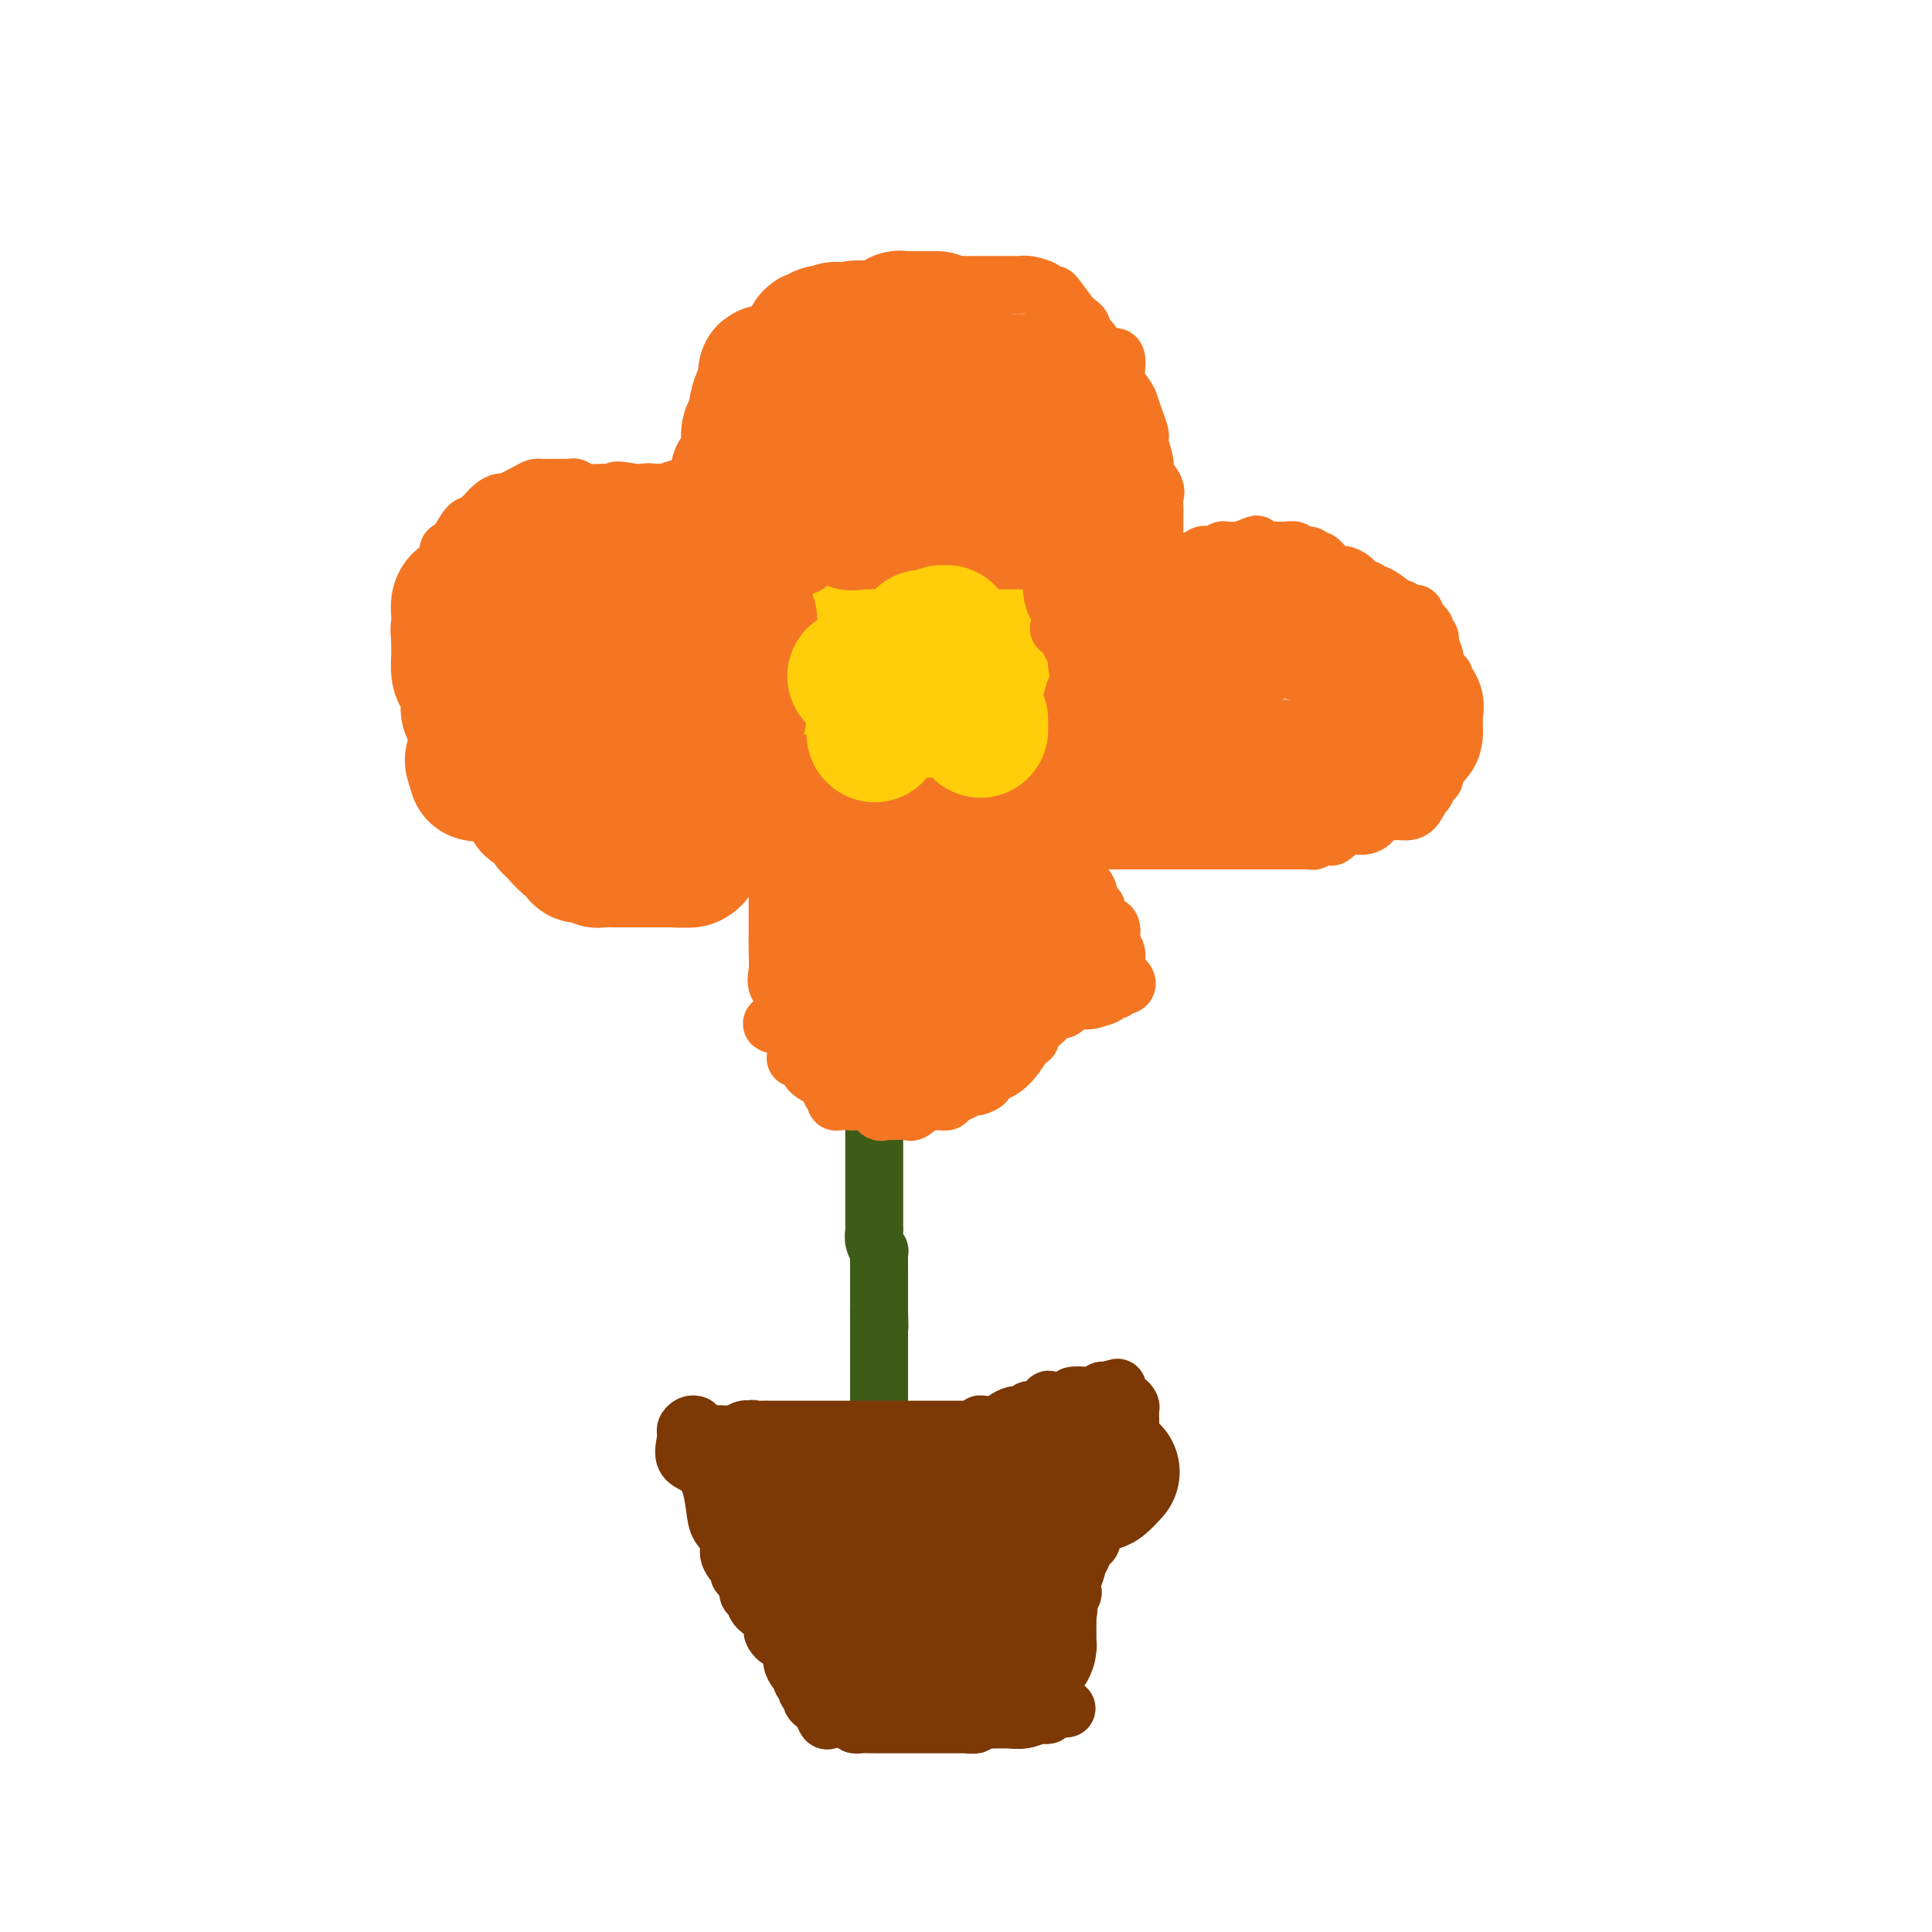 <svg viewBox='0 0 400 400' version='1.1' xmlns='http://www.w3.org/2000/svg' xmlns:xlink='http://www.w3.org/1999/xlink'><g fill='none' stroke='#3D5C18' stroke-width='12' stroke-linecap='round' stroke-linejoin='round'><path d='M181,211c0.000,0.225 0.000,0.450 0,1c0.000,0.550 0.000,1.425 0,2c0.000,0.575 0.000,0.851 0,1c-0.000,0.149 0.000,0.173 0,1c0.000,0.827 0.000,2.458 0,3c0.000,0.542 0.000,-0.005 0,0c0.000,0.005 0.000,0.561 0,1c0.000,0.439 -0.000,0.761 0,1c0.000,0.239 0.000,0.396 0,1c0.000,0.604 -0.000,1.654 0,2c0.000,0.346 0.000,-0.013 0,0c0.000,0.013 0.000,0.399 0,1c0.000,0.601 0.000,1.419 0,2c0.000,0.581 -0.000,0.926 0,1c0.000,0.074 0.000,-0.122 0,0c0.000,0.122 0.000,0.561 0,1'/><path d='M181,229c-0.000,3.191 -0.000,2.167 0,2c0.000,-0.167 0.000,0.521 0,1c-0.000,0.479 -0.000,0.748 0,1c0.000,0.252 0.000,0.488 0,1c-0.000,0.512 -0.000,1.302 0,2c0.000,0.698 0.000,1.306 0,2c-0.000,0.694 -0.000,1.475 0,2c0.000,0.525 0.000,0.795 0,2c-0.000,1.205 -0.000,3.346 0,4c0.000,0.654 0.000,-0.181 0,0c-0.000,0.181 -0.000,1.376 0,2c0.000,0.624 0.000,0.678 0,1c-0.000,0.322 -0.000,0.913 0,1c0.000,0.087 0.000,-0.328 0,0c-0.000,0.328 -0.001,1.400 0,2c0.001,0.600 0.004,0.729 0,1c-0.004,0.271 -0.015,0.684 0,1c0.015,0.316 0.057,0.536 0,1c-0.057,0.464 -0.211,1.171 0,2c0.211,0.829 0.789,1.780 1,2c0.211,0.220 0.057,-0.292 0,0c-0.057,0.292 -0.015,1.387 0,2c0.015,0.613 0.004,0.745 0,1c-0.004,0.255 -0.001,0.632 0,1c0.001,0.368 0.000,0.725 0,1c-0.000,0.275 -0.000,0.468 0,1c0.000,0.532 0.000,1.402 0,2c-0.000,0.598 -0.000,0.923 0,1c0.000,0.077 0.000,-0.095 0,0c-0.000,0.095 -0.000,0.456 0,1c0.000,0.544 0.000,1.272 0,2'/><path d='M182,271c0.155,6.733 0.041,2.565 0,1c-0.041,-1.565 -0.011,-0.526 0,0c0.011,0.526 0.003,0.540 0,1c-0.003,0.460 -0.001,1.366 0,2c0.001,0.634 0.000,0.996 0,1c-0.000,0.004 -0.000,-0.350 0,0c0.000,0.350 0.000,1.404 0,2c-0.000,0.596 -0.000,0.735 0,1c0.000,0.265 0.000,0.657 0,1c-0.000,0.343 -0.000,0.639 0,1c0.000,0.361 0.000,0.788 0,1c-0.000,0.212 -0.000,0.210 0,1c0.000,0.790 0.000,2.371 0,3c-0.000,0.629 -0.000,0.305 0,1c0.000,0.695 0.000,2.411 0,3c-0.000,0.589 -0.000,0.053 0,0c0.000,-0.053 0.000,0.378 0,1c-0.000,0.622 -0.000,1.437 0,2c0.000,0.563 0.000,0.875 0,1c-0.000,0.125 -0.000,0.062 0,0'/><path d='M182,294c0.000,3.800 0.000,1.800 0,1c0.000,-0.800 0.000,-0.400 0,0'/></g>
<g fill='none' stroke='#7C3805' stroke-width='12' stroke-linecap='round' stroke-linejoin='round'><path d='M148,298c-0.195,-0.422 -0.390,-0.844 0,-1c0.390,-0.156 1.365,-0.046 2,0c0.635,0.046 0.930,0.026 1,0c0.070,-0.026 -0.086,-0.060 0,0c0.086,0.060 0.415,0.212 1,0c0.585,-0.212 1.427,-0.788 2,-1c0.573,-0.212 0.878,-0.061 1,0c0.122,0.061 0.061,0.030 0,0'/><path d='M155,296c1.202,-0.309 0.707,-0.083 1,0c0.293,0.083 1.374,0.022 2,0c0.626,-0.022 0.798,-0.006 1,0c0.202,0.006 0.436,0.002 1,0c0.564,-0.002 1.459,-0.000 2,0c0.541,0.000 0.727,0.000 1,0c0.273,-0.000 0.632,-0.000 1,0c0.368,0.000 0.745,0.000 1,0c0.255,-0.000 0.386,-0.000 1,0c0.614,0.000 1.710,0.000 2,0c0.290,-0.000 -0.225,-0.000 0,0c0.225,0.000 1.190,0.000 2,0c0.810,-0.000 1.465,-0.000 2,0c0.535,0.000 0.951,0.000 1,0c0.049,-0.000 -0.268,-0.000 0,0c0.268,0.000 1.122,0.000 2,0c0.878,-0.000 1.778,-0.000 2,0c0.222,0.000 -0.236,0.000 0,0c0.236,-0.000 1.166,-0.000 2,0c0.834,0.000 1.574,0.000 2,0c0.426,-0.000 0.539,-0.000 1,0c0.461,0.000 1.270,0.000 2,0c0.730,-0.000 1.382,-0.000 2,0c0.618,0.000 1.201,0.000 2,0c0.799,0.000 1.814,-0.000 3,0c1.186,0.000 2.545,0.000 4,0c1.455,0.000 3.007,-0.000 4,0c0.993,0.000 1.427,0.000 2,0c0.573,0.000 1.287,0.000 2,0'/><path d='M203,296c7.681,-0.227 2.883,-0.796 1,-1c-1.883,-0.204 -0.851,-0.045 0,0c0.851,0.045 1.522,-0.025 2,0c0.478,0.025 0.763,0.147 1,0c0.237,-0.147 0.427,-0.561 1,-1c0.573,-0.439 1.530,-0.903 2,-1c0.470,-0.097 0.453,0.172 1,0c0.547,-0.172 1.657,-0.786 2,-1c0.343,-0.214 -0.081,-0.029 0,0c0.081,0.029 0.665,-0.097 1,0c0.335,0.097 0.419,0.418 1,0c0.581,-0.418 1.660,-1.576 2,-2c0.340,-0.424 -0.058,-0.112 0,0c0.058,0.112 0.573,0.026 1,0c0.427,-0.026 0.766,0.007 1,0c0.234,-0.007 0.364,-0.054 1,0c0.636,0.054 1.777,0.210 2,0c0.223,-0.210 -0.473,-0.787 0,-1c0.473,-0.213 2.116,-0.061 3,0c0.884,0.061 1.010,0.030 1,0c-0.010,-0.030 -0.157,-0.060 0,0c0.157,0.060 0.619,0.208 1,0c0.381,-0.208 0.680,-0.774 1,-1c0.320,-0.226 0.660,-0.113 1,0'/><path d='M229,288c4.201,-1.281 1.704,-0.484 1,0c-0.704,0.484 0.386,0.653 1,1c0.614,0.347 0.753,0.871 1,1c0.247,0.129 0.602,-0.138 1,0c0.398,0.138 0.838,0.679 1,1c0.162,0.321 0.044,0.421 0,1c-0.044,0.579 -0.014,1.637 0,2c0.014,0.363 0.014,0.032 0,0c-0.014,-0.032 -0.041,0.237 0,1c0.041,0.763 0.151,2.021 0,3c-0.151,0.979 -0.562,1.681 -1,2c-0.438,0.319 -0.902,0.257 -1,1c-0.098,0.743 0.170,2.292 0,3c-0.170,0.708 -0.776,0.575 -1,1c-0.224,0.425 -0.064,1.407 0,2c0.064,0.593 0.032,0.796 0,1'/><path d='M231,308c-0.437,2.667 -0.029,1.335 0,1c0.029,-0.335 -0.322,0.329 -1,1c-0.678,0.671 -1.683,1.350 -2,2c-0.317,0.650 0.056,1.273 0,2c-0.056,0.727 -0.540,1.560 -1,2c-0.460,0.440 -0.897,0.487 -1,1c-0.103,0.513 0.126,1.492 0,2c-0.126,0.508 -0.608,0.545 -1,1c-0.392,0.455 -0.692,1.327 -1,2c-0.308,0.673 -0.622,1.147 -1,2c-0.378,0.853 -0.820,2.086 -1,3c-0.180,0.914 -0.099,1.511 0,2c0.099,0.489 0.215,0.872 0,1c-0.215,0.128 -0.762,0.003 -1,0c-0.238,-0.003 -0.169,0.116 0,1c0.169,0.884 0.437,2.531 0,3c-0.437,0.469 -1.580,-0.241 -2,0c-0.420,0.241 -0.116,1.431 0,2c0.116,0.569 0.046,0.515 0,1c-0.046,0.485 -0.068,1.508 0,2c0.068,0.492 0.224,0.451 0,1c-0.224,0.549 -0.830,1.686 -1,2c-0.170,0.314 0.094,-0.196 0,0c-0.094,0.196 -0.547,1.098 -1,2'/><path d='M217,344c-2.333,6.000 -1.167,3.000 0,0'/><path d='M144,295c-0.302,-0.082 -0.604,-0.164 -1,0c-0.396,0.164 -0.887,0.575 -1,1c-0.113,0.425 0.154,0.865 0,2c-0.154,1.135 -0.727,2.964 0,4c0.727,1.036 2.753,1.277 4,3c1.247,1.723 1.715,4.927 2,7c0.285,2.073 0.387,3.015 1,4c0.613,0.985 1.736,2.015 2,3c0.264,0.985 -0.332,1.927 0,3c0.332,1.073 1.591,2.276 2,3c0.409,0.724 -0.034,0.967 0,1c0.034,0.033 0.544,-0.146 1,0c0.456,0.146 0.858,0.616 1,1c0.142,0.384 0.025,0.683 0,1c-0.025,0.317 0.043,0.652 0,1c-0.043,0.348 -0.197,0.709 0,1c0.197,0.291 0.743,0.511 1,1c0.257,0.489 0.223,1.247 1,2c0.777,0.753 2.365,1.501 3,2c0.635,0.499 0.318,0.750 0,1'/><path d='M160,336c2.616,5.572 0.155,2.501 0,2c-0.155,-0.501 1.996,1.567 3,3c1.004,1.433 0.862,2.229 1,3c0.138,0.771 0.558,1.516 1,2c0.442,0.484 0.907,0.708 1,1c0.093,0.292 -0.185,0.652 0,1c0.185,0.348 0.833,0.685 1,1c0.167,0.315 -0.148,0.610 0,1c0.148,0.390 0.761,0.877 1,1c0.239,0.123 0.106,-0.117 0,0c-0.106,0.117 -0.185,0.592 0,1c0.185,0.408 0.634,0.750 1,1c0.366,0.250 0.651,0.410 1,1c0.349,0.590 0.764,1.612 1,2c0.236,0.388 0.294,0.143 1,0c0.706,-0.143 2.059,-0.184 3,0c0.941,0.184 1.471,0.592 2,1'/><path d='M177,357c0.965,0.155 0.376,0.041 1,0c0.624,-0.041 2.460,-0.011 4,0c1.540,0.011 2.782,0.003 4,0c1.218,-0.003 2.410,-0.001 3,0c0.590,0.001 0.578,0.000 1,0c0.422,-0.000 1.277,-0.000 2,0c0.723,0.000 1.312,0.000 2,0c0.688,-0.000 1.475,-0.000 2,0c0.525,0.000 0.790,0.001 1,0c0.210,-0.001 0.366,-0.004 1,0c0.634,0.004 1.745,0.015 2,0c0.255,-0.015 -0.347,-0.057 0,0c0.347,0.057 1.641,0.211 2,0c0.359,-0.211 -0.218,-0.789 0,-1c0.218,-0.211 1.230,-0.056 2,0c0.770,0.056 1.299,0.011 2,0c0.701,-0.011 1.574,0.011 2,0c0.426,-0.011 0.405,-0.055 1,0c0.595,0.055 1.806,0.208 3,0c1.194,-0.208 2.372,-0.777 3,-1c0.628,-0.223 0.708,-0.098 1,0c0.292,0.098 0.798,0.171 1,0c0.202,-0.171 0.101,-0.585 0,-1'/><path d='M217,354c6.667,-0.500 3.333,-0.250 0,0'/></g>
<g fill='none' stroke='#FFCD0A' stroke-width='12' stroke-linecap='round' stroke-linejoin='round'><path d='M173,137c0.000,0.339 0.000,0.677 0,1c-0.000,0.323 -0.000,0.629 0,1c0.000,0.371 0.000,0.806 0,1c-0.000,0.194 -0.001,0.146 0,0c0.001,-0.146 0.003,-0.391 0,0c-0.003,0.391 -0.012,1.419 0,2c0.012,0.581 0.045,0.717 0,1c-0.045,0.283 -0.167,0.715 0,1c0.167,0.285 0.622,0.423 1,1c0.378,0.577 0.679,1.593 1,2c0.321,0.407 0.660,0.203 1,0'/><path d='M176,147c0.404,1.790 -0.086,1.263 0,1c0.086,-0.263 0.748,-0.264 1,0c0.252,0.264 0.095,0.792 0,1c-0.095,0.208 -0.127,0.094 0,0c0.127,-0.094 0.414,-0.170 1,0c0.586,0.170 1.471,0.584 2,1c0.529,0.416 0.700,0.833 1,1c0.300,0.167 0.727,0.083 1,0c0.273,-0.083 0.391,-0.166 1,0c0.609,0.166 1.707,0.580 2,1c0.293,0.420 -0.219,0.844 0,1c0.219,0.156 1.171,0.042 2,0c0.829,-0.042 1.536,-0.011 2,0c0.464,0.011 0.684,0.003 1,0c0.316,-0.003 0.728,-0.001 1,0c0.272,0.001 0.405,0.000 1,0c0.595,-0.000 1.652,-0.000 2,0c0.348,0.000 -0.015,0.001 1,0c1.015,-0.001 3.407,-0.003 5,0c1.593,0.003 2.388,0.011 3,0c0.612,-0.011 1.043,-0.042 2,0c0.957,0.042 2.442,0.155 3,0c0.558,-0.155 0.189,-0.580 0,-1c-0.189,-0.420 -0.197,-0.834 0,-1c0.197,-0.166 0.598,-0.083 1,0'/><path d='M209,151c3.313,-0.257 1.595,0.100 1,0c-0.595,-0.100 -0.069,-0.657 0,-1c0.069,-0.343 -0.321,-0.472 0,-1c0.321,-0.528 1.353,-1.455 2,-2c0.647,-0.545 0.909,-0.709 1,-1c0.091,-0.291 0.010,-0.709 0,-1c-0.010,-0.291 0.050,-0.456 0,-1c-0.050,-0.544 -0.209,-1.468 0,-2c0.209,-0.532 0.788,-0.671 1,-1c0.212,-0.329 0.057,-0.849 0,-1c-0.057,-0.151 -0.015,0.066 0,0c0.015,-0.066 0.004,-0.417 0,-1c-0.004,-0.583 -0.001,-1.399 0,-2c0.001,-0.601 0.000,-0.987 0,-1c-0.000,-0.013 -0.000,0.347 0,0c0.000,-0.347 0.000,-1.401 0,-2c-0.000,-0.599 -0.000,-0.743 0,-1c0.000,-0.257 0.000,-0.629 0,-1'/><path d='M214,132c0.778,-3.118 0.222,-1.414 0,-1c-0.222,0.414 -0.111,-0.463 0,-1c0.111,-0.537 0.223,-0.735 0,-1c-0.223,-0.265 -0.781,-0.597 -1,-1c-0.219,-0.403 -0.098,-0.878 0,-1c0.098,-0.122 0.172,0.108 0,0c-0.172,-0.108 -0.590,-0.555 -1,-1c-0.410,-0.445 -0.812,-0.890 -1,-1c-0.188,-0.110 -0.163,0.114 -1,0c-0.837,-0.114 -2.538,-0.565 -3,-1c-0.462,-0.435 0.314,-0.852 0,-1c-0.314,-0.148 -1.720,-0.026 -3,0c-1.280,0.026 -2.436,-0.045 -3,0c-0.564,0.045 -0.536,0.204 -1,0c-0.464,-0.204 -1.418,-0.773 -2,-1c-0.582,-0.227 -0.791,-0.114 -1,0'/><path d='M197,122c-2.782,-0.619 -2.238,-0.166 -2,0c0.238,0.166 0.169,0.044 0,0c-0.169,-0.044 -0.438,-0.012 -1,0c-0.562,0.012 -1.418,0.003 -2,0c-0.582,-0.003 -0.891,-0.001 -1,0c-0.109,0.001 -0.018,0.000 0,0c0.018,-0.000 -0.037,-0.000 -1,0c-0.963,0.000 -2.836,0.000 -4,0c-1.164,-0.000 -1.620,-0.000 -2,0c-0.380,0.000 -0.683,0.000 -1,0c-0.317,-0.000 -0.649,-0.000 -1,0c-0.351,0.000 -0.723,0.000 -1,0c-0.277,-0.000 -0.459,-0.001 -1,0c-0.541,0.001 -1.441,0.004 -2,0c-0.559,-0.004 -0.776,-0.015 -1,0c-0.224,0.015 -0.455,0.057 -1,0c-0.545,-0.057 -1.403,-0.211 -2,0c-0.597,0.211 -0.933,0.789 -1,1c-0.067,0.211 0.136,0.057 0,0c-0.136,-0.057 -0.610,-0.016 -1,0c-0.390,0.016 -0.695,0.008 -1,0'/><path d='M171,123c-4.127,0.398 -1.446,0.894 -1,1c0.446,0.106 -1.345,-0.178 -2,0c-0.655,0.178 -0.176,0.816 0,1c0.176,0.184 0.047,-0.088 0,0c-0.047,0.088 -0.013,0.535 0,1c0.013,0.465 0.003,0.948 0,1c-0.003,0.052 -0.001,-0.326 0,0c0.001,0.326 0.000,1.357 0,2c-0.000,0.643 -0.000,0.897 0,2c0.000,1.103 0.000,3.056 0,4c-0.000,0.944 -0.000,0.878 0,1c0.000,0.122 0.000,0.432 0,1c-0.000,0.568 -0.000,1.395 0,2c0.000,0.605 0.000,0.988 0,1c-0.000,0.012 -0.000,-0.347 0,0c0.000,0.347 0.000,1.401 0,2c-0.000,0.599 -0.000,0.743 0,1c0.000,0.257 0.000,0.629 0,1'/><path d='M168,144c-0.005,3.273 -0.017,1.455 0,1c0.017,-0.455 0.064,0.455 0,1c-0.064,0.545 -0.238,0.727 0,1c0.238,0.273 0.890,0.636 1,1c0.110,0.364 -0.321,0.727 0,1c0.321,0.273 1.395,0.455 2,1c0.605,0.545 0.739,1.451 1,2c0.261,0.549 0.647,0.739 1,1c0.353,0.261 0.674,0.592 1,1c0.326,0.408 0.656,0.894 1,1c0.344,0.106 0.701,-0.168 1,0c0.299,0.168 0.538,0.777 1,1c0.462,0.223 1.145,0.060 2,0c0.855,-0.060 1.882,-0.015 3,0c1.118,0.015 2.326,0.002 3,0c0.674,-0.002 0.814,0.007 1,0c0.186,-0.007 0.417,-0.030 1,0c0.583,0.030 1.518,0.113 2,0c0.482,-0.113 0.510,-0.423 1,0c0.490,0.423 1.441,1.577 2,2c0.559,0.423 0.727,0.113 1,0c0.273,-0.113 0.650,-0.030 1,0c0.350,0.030 0.671,0.008 1,0c0.329,-0.008 0.665,-0.002 1,0c0.335,0.002 0.667,0.001 1,0'/><path d='M197,158c3.788,0.464 2.259,0.124 2,0c-0.259,-0.124 0.753,-0.034 1,0c0.247,0.034 -0.270,0.010 0,0c0.270,-0.010 1.326,-0.006 2,0c0.674,0.006 0.965,0.014 1,0c0.035,-0.014 -0.188,-0.049 0,0c0.188,0.049 0.786,0.180 1,0c0.214,-0.180 0.043,-0.673 0,-1c-0.043,-0.327 0.041,-0.487 0,-1c-0.041,-0.513 -0.207,-1.380 0,-2c0.207,-0.620 0.788,-0.994 1,-1c0.212,-0.006 0.057,0.355 0,0c-0.057,-0.355 -0.015,-1.426 0,-2c0.015,-0.574 0.004,-0.652 0,-1c-0.004,-0.348 -0.001,-0.967 0,-1c0.001,-0.033 0.000,0.520 0,0c-0.000,-0.520 -0.000,-2.114 0,-3c0.000,-0.886 0.000,-1.063 0,-1c-0.000,0.063 -0.000,0.368 0,0c0.000,-0.368 0.000,-1.408 0,-2c-0.000,-0.592 -0.000,-0.736 0,-1c0.000,-0.264 0.000,-0.648 0,-1c-0.000,-0.352 -0.000,-0.672 0,-1c0.000,-0.328 0.000,-0.664 0,-1'/><path d='M205,139c0.053,-3.105 -0.813,-1.368 -1,-1c-0.187,0.368 0.306,-0.633 0,-1c-0.306,-0.367 -1.409,-0.099 -2,0c-0.591,0.099 -0.669,0.031 -1,0c-0.331,-0.031 -0.913,-0.023 -1,0c-0.087,0.023 0.322,0.063 0,0c-0.322,-0.063 -1.375,-0.227 -2,0c-0.625,0.227 -0.822,0.845 -1,1c-0.178,0.155 -0.338,-0.155 -2,0c-1.662,0.155 -4.827,0.773 -7,1c-2.173,0.227 -3.354,0.061 -4,0c-0.646,-0.061 -0.756,-0.017 -1,0c-0.244,0.017 -0.622,0.009 -1,0'/><path d='M182,139c-3.558,-0.672 -0.953,-2.351 0,-3c0.953,-0.649 0.255,-0.268 0,0c-0.255,0.268 -0.068,0.423 0,0c0.068,-0.423 0.018,-1.423 0,-2c-0.018,-0.577 -0.002,-0.732 0,-1c0.002,-0.268 -0.010,-0.649 0,-1c0.010,-0.351 0.041,-0.671 0,-1c-0.041,-0.329 -0.155,-0.665 0,-1c0.155,-0.335 0.577,-0.667 1,-1'/><path d='M183,129c0.951,-1.551 2.828,-0.430 4,0c1.172,0.430 1.641,0.168 2,0c0.359,-0.168 0.610,-0.241 1,0c0.390,0.241 0.920,0.797 1,1c0.080,0.203 -0.291,0.054 0,0c0.291,-0.054 1.244,-0.015 2,0c0.756,0.015 1.316,0.004 2,0c0.684,-0.004 1.493,-0.000 2,0c0.507,0.000 0.713,-0.002 1,0c0.287,0.002 0.654,0.010 1,0c0.346,-0.010 0.670,-0.039 1,0c0.330,0.039 0.666,0.144 1,0c0.334,-0.144 0.667,-0.539 1,-1c0.333,-0.461 0.667,-0.989 1,-1c0.333,-0.011 0.667,0.494 1,1'/><path d='M204,129c3.309,0.407 1.083,1.423 0,2c-1.083,0.577 -1.023,0.714 -1,1c0.023,0.286 0.007,0.722 0,1c-0.007,0.278 -0.006,0.399 0,1c0.006,0.601 0.016,1.682 0,2c-0.016,0.318 -0.060,-0.126 0,0c0.060,0.126 0.224,0.822 0,1c-0.224,0.178 -0.834,-0.163 -1,0c-0.166,0.163 0.113,0.829 0,1c-0.113,0.171 -0.619,-0.151 -1,0c-0.381,0.151 -0.636,0.777 -1,1c-0.364,0.223 -0.837,0.043 -1,0c-0.163,-0.043 -0.017,0.051 -1,0c-0.983,-0.051 -3.094,-0.248 -4,0c-0.906,0.248 -0.605,0.942 -1,1c-0.395,0.058 -1.484,-0.520 -3,0c-1.516,0.520 -3.458,2.139 -5,3c-1.542,0.861 -2.684,0.962 -3,1c-0.316,0.038 0.196,0.011 0,0c-0.196,-0.011 -1.098,-0.005 -2,0'/><path d='M180,144c-3.416,0.976 -1.455,0.415 -1,0c0.455,-0.415 -0.595,-0.686 -1,-1c-0.405,-0.314 -0.165,-0.672 0,-1c0.165,-0.328 0.254,-0.627 0,-1c-0.254,-0.373 -0.853,-0.821 -1,-1c-0.147,-0.179 0.157,-0.089 0,0c-0.157,0.089 -0.774,0.179 -1,0c-0.226,-0.179 -0.060,-0.625 0,-1c0.060,-0.375 0.015,-0.679 0,-1c-0.015,-0.321 -0.001,-0.661 0,-1c0.001,-0.339 -0.010,-0.679 0,-1c0.010,-0.321 0.041,-0.625 0,-1c-0.041,-0.375 -0.155,-0.821 0,-1c0.155,-0.179 0.577,-0.089 1,0'/><path d='M177,134c0.096,-0.928 -0.163,-0.249 0,0c0.163,0.249 0.747,0.066 1,0c0.253,-0.066 0.173,-0.015 1,0c0.827,0.015 2.561,-0.006 3,0c0.439,0.006 -0.418,0.039 0,0c0.418,-0.039 2.111,-0.149 3,0c0.889,0.149 0.975,0.558 1,1c0.025,0.442 -0.009,0.919 0,1c0.009,0.081 0.062,-0.233 0,0c-0.062,0.233 -0.238,1.013 0,2c0.238,0.987 0.890,2.181 1,3c0.110,0.819 -0.321,1.262 0,2c0.321,0.738 1.393,1.769 2,2c0.607,0.231 0.750,-0.340 1,0c0.250,0.340 0.606,1.592 1,2c0.394,0.408 0.827,-0.026 1,0c0.173,0.026 0.087,0.513 0,1'/><path d='M192,148c1.177,2.166 0.620,0.581 1,0c0.380,-0.581 1.695,-0.159 2,0c0.305,0.159 -0.402,0.057 0,0c0.402,-0.057 1.912,-0.067 3,0c1.088,0.067 1.755,0.210 2,0c0.245,-0.210 0.070,-0.774 0,-1c-0.070,-0.226 -0.035,-0.113 0,0'/></g>
<g fill='none' stroke='#F47623' stroke-width='12' stroke-linecap='round' stroke-linejoin='round'><path d='M167,117c-0.422,0.194 -0.844,0.389 -1,0c-0.156,-0.389 -0.046,-1.360 0,-2c0.046,-0.640 0.026,-0.949 0,-2c-0.026,-1.051 -0.060,-2.844 0,-4c0.060,-1.156 0.212,-1.675 0,-3c-0.212,-1.325 -0.789,-3.455 -1,-5c-0.211,-1.545 -0.057,-2.506 0,-4c0.057,-1.494 0.015,-3.520 0,-5c-0.015,-1.480 -0.004,-2.414 0,-3c0.004,-0.586 0.001,-0.824 0,-2c-0.001,-1.176 0.000,-3.290 0,-4c-0.000,-0.710 -0.002,-0.017 0,0c0.002,0.017 0.008,-0.644 0,-1c-0.008,-0.356 -0.031,-0.409 0,-1c0.031,-0.591 0.117,-1.722 0,-2c-0.117,-0.278 -0.435,0.297 0,0c0.435,-0.297 1.625,-1.466 2,-2c0.375,-0.534 -0.065,-0.433 0,-1c0.065,-0.567 0.636,-1.801 1,-2c0.364,-0.199 0.521,0.639 1,0c0.479,-0.639 1.280,-2.754 2,-4c0.720,-1.246 1.360,-1.623 2,-2'/><path d='M173,68c1.813,-2.082 2.346,-1.787 4,-2c1.654,-0.213 4.428,-0.933 7,-2c2.572,-1.067 4.941,-2.482 6,-3c1.059,-0.518 0.809,-0.139 1,0c0.191,0.139 0.824,0.039 1,0c0.176,-0.039 -0.104,-0.018 0,0c0.104,0.018 0.591,0.033 1,0c0.409,-0.033 0.740,-0.114 1,0c0.260,0.114 0.450,0.423 1,0c0.550,-0.423 1.460,-1.577 2,-2c0.540,-0.423 0.708,-0.113 1,0c0.292,0.113 0.707,0.030 1,0c0.293,-0.030 0.463,-0.008 1,0c0.537,0.008 1.439,0.002 2,0c0.561,-0.002 0.780,-0.001 1,0c0.220,0.001 0.440,0.000 1,0c0.560,-0.000 1.460,-0.000 2,0c0.540,0.000 0.722,0.000 1,0c0.278,-0.000 0.654,-0.001 1,0c0.346,0.001 0.664,0.003 1,0c0.336,-0.003 0.692,-0.011 1,0c0.308,0.011 0.570,0.042 1,0c0.430,-0.042 1.030,-0.155 2,0c0.970,0.155 2.309,0.578 3,1c0.691,0.422 0.732,0.842 1,1c0.268,0.158 0.763,0.053 1,0c0.237,-0.053 0.218,-0.053 1,1c0.782,1.053 2.366,3.158 3,4c0.634,0.842 0.317,0.421 0,0'/><path d='M222,66c1.856,1.409 1.998,1.432 2,2c0.002,0.568 -0.134,1.681 0,2c0.134,0.319 0.537,-0.156 1,0c0.463,0.156 0.986,0.941 1,1c0.014,0.059 -0.481,-0.610 0,0c0.481,0.610 1.940,2.499 3,3c1.060,0.501 1.723,-0.386 2,0c0.277,0.386 0.168,2.045 0,3c-0.168,0.955 -0.395,1.205 0,2c0.395,0.795 1.411,2.136 2,3c0.589,0.864 0.751,1.250 1,2c0.249,0.750 0.587,1.862 1,3c0.413,1.138 0.903,2.300 1,3c0.097,0.700 -0.198,0.936 0,2c0.198,1.064 0.890,2.956 1,4c0.110,1.044 -0.363,1.239 0,2c0.363,0.761 1.561,2.089 2,3c0.439,0.911 0.118,1.406 0,2c-0.118,0.594 -0.032,1.287 0,2c0.032,0.713 0.009,1.447 0,2c-0.009,0.553 -0.002,0.924 0,2c0.002,1.076 0.001,2.857 0,4c-0.001,1.143 -0.003,1.648 0,2c0.003,0.352 0.012,0.551 0,1c-0.012,0.449 -0.045,1.147 0,2c0.045,0.853 0.167,1.861 0,2c-0.167,0.139 -0.622,-0.592 -1,0c-0.378,0.592 -0.679,2.505 -1,4c-0.321,1.495 -0.663,2.570 -1,3c-0.337,0.430 -0.668,0.215 -1,0'/><path d='M235,127c-0.633,1.018 -0.216,0.063 0,0c0.216,-0.063 0.233,0.768 0,1c-0.233,0.232 -0.714,-0.133 -1,0c-0.286,0.133 -0.377,0.766 -1,1c-0.623,0.234 -1.778,0.070 -2,0c-0.222,-0.070 0.487,-0.047 0,0c-0.487,0.047 -2.172,0.118 -3,0c-0.828,-0.118 -0.799,-0.424 -1,0c-0.201,0.424 -0.631,1.577 -1,2c-0.369,0.423 -0.676,0.114 -1,0c-0.324,-0.114 -0.664,-0.033 -1,0c-0.336,0.033 -0.667,0.019 -1,0c-0.333,-0.019 -0.666,-0.044 -1,0c-0.334,0.044 -0.667,0.155 -1,0c-0.333,-0.155 -0.667,-0.578 -1,-1'/><path d='M220,130c-2.040,0.363 0.360,-0.230 2,-1c1.640,-0.770 2.518,-1.716 3,-2c0.482,-0.284 0.567,0.095 1,0c0.433,-0.095 1.215,-0.666 2,-1c0.785,-0.334 1.572,-0.433 2,-1c0.428,-0.567 0.496,-1.601 1,-2c0.504,-0.399 1.445,-0.162 2,0c0.555,0.162 0.723,0.250 1,0c0.277,-0.250 0.665,-0.838 1,-1c0.335,-0.162 0.619,0.101 1,0c0.381,-0.101 0.858,-0.567 1,-1c0.142,-0.433 -0.050,-0.834 0,-1c0.050,-0.166 0.343,-0.096 1,0c0.657,0.096 1.678,0.218 2,0c0.322,-0.218 -0.055,-0.777 0,-1c0.055,-0.223 0.542,-0.110 1,0c0.458,0.110 0.886,0.218 1,0c0.114,-0.218 -0.086,-0.761 0,-1c0.086,-0.239 0.457,-0.173 1,0c0.543,0.173 1.259,0.452 2,0c0.741,-0.452 1.507,-1.637 2,-2c0.493,-0.363 0.714,0.095 1,0c0.286,-0.095 0.638,-0.743 1,-1c0.362,-0.257 0.735,-0.121 1,0c0.265,0.121 0.422,0.229 1,0c0.578,-0.229 1.578,-0.793 2,-1c0.422,-0.207 0.268,-0.056 1,0c0.732,0.056 2.352,0.016 3,0c0.648,-0.016 0.324,-0.008 0,0'/><path d='M257,114c5.840,-2.475 1.941,-0.663 1,0c-0.941,0.663 1.075,0.178 2,0c0.925,-0.178 0.759,-0.048 1,0c0.241,0.048 0.889,0.013 1,0c0.111,-0.013 -0.316,-0.005 0,0c0.316,0.005 1.374,0.005 2,0c0.626,-0.005 0.820,-0.016 1,0c0.180,0.016 0.345,0.061 1,0c0.655,-0.061 1.800,-0.226 2,0c0.200,0.226 -0.546,0.845 0,1c0.546,0.155 2.384,-0.152 3,0c0.616,0.152 0.012,0.763 0,1c-0.012,0.237 0.569,0.101 1,0c0.431,-0.101 0.711,-0.167 1,0c0.289,0.167 0.587,0.566 1,1c0.413,0.434 0.939,0.903 1,1c0.061,0.097 -0.345,-0.176 0,0c0.345,0.176 1.440,0.803 2,1c0.560,0.197 0.584,-0.034 1,0c0.416,0.034 1.223,0.333 2,1c0.777,0.667 1.525,1.702 2,2c0.475,0.298 0.677,-0.141 1,0c0.323,0.141 0.767,0.863 1,1c0.233,0.137 0.255,-0.309 1,0c0.745,0.309 2.213,1.374 3,2c0.787,0.626 0.894,0.813 1,1'/><path d='M289,126c2.908,1.639 1.179,0.236 1,0c-0.179,-0.236 1.191,0.696 2,1c0.809,0.304 1.058,-0.020 1,0c-0.058,0.020 -0.423,0.384 0,1c0.423,0.616 1.634,1.483 2,2c0.366,0.517 -0.113,0.685 0,1c0.113,0.315 0.818,0.776 1,1c0.182,0.224 -0.158,0.212 0,1c0.158,0.788 0.813,2.376 1,3c0.187,0.624 -0.093,0.283 0,1c0.093,0.717 0.561,2.490 1,3c0.439,0.510 0.850,-0.244 1,0c0.150,0.244 0.040,1.485 0,2c-0.040,0.515 -0.009,0.304 0,1c0.009,0.696 -0.005,2.298 0,3c0.005,0.702 0.030,0.503 0,1c-0.030,0.497 -0.113,1.690 0,2c0.113,0.310 0.423,-0.264 0,0c-0.423,0.264 -1.577,1.366 -2,2c-0.423,0.634 -0.113,0.800 0,1c0.113,0.200 0.030,0.435 0,1c-0.030,0.565 -0.008,1.460 0,2c0.008,0.540 0.003,0.726 0,1c-0.003,0.274 -0.004,0.635 0,1c0.004,0.365 0.012,0.732 0,1c-0.012,0.268 -0.045,0.436 0,1c0.045,0.564 0.167,1.522 0,2c-0.167,0.478 -0.622,0.475 -1,1c-0.378,0.525 -0.679,1.579 -1,2c-0.321,0.421 -0.660,0.211 -1,0'/><path d='M294,164c-0.737,3.371 -0.080,1.299 0,1c0.080,-0.299 -0.418,1.176 -1,2c-0.582,0.824 -1.247,0.996 -2,1c-0.753,0.004 -1.593,-0.158 -3,0c-1.407,0.158 -3.379,0.638 -4,1c-0.621,0.362 0.110,0.605 0,1c-0.110,0.395 -1.060,0.942 -2,1c-0.940,0.058 -1.869,-0.373 -3,0c-1.131,0.373 -2.464,1.550 -3,2c-0.536,0.450 -0.276,0.173 -1,0c-0.724,-0.173 -2.432,-0.243 -3,0c-0.568,0.243 0.002,0.797 0,1c-0.002,0.203 -0.578,0.054 -1,0c-0.422,-0.054 -0.690,-0.015 -1,0c-0.310,0.015 -0.661,0.004 -1,0c-0.339,-0.004 -0.668,-0.001 -1,0c-0.332,0.001 -0.669,0.000 -1,0c-0.331,-0.000 -0.656,-0.000 -1,0c-0.344,0.000 -0.707,0.000 -1,0c-0.293,-0.000 -0.514,-0.000 -1,0c-0.486,0.000 -1.235,0.000 -2,0c-0.765,-0.000 -1.545,-0.000 -3,0c-1.455,0.000 -3.584,0.000 -6,0c-2.416,-0.000 -5.119,-0.000 -9,0c-3.881,0.000 -8.941,0.000 -13,0c-4.059,-0.000 -7.119,-0.000 -9,0c-1.881,0.000 -2.583,0.000 -3,0c-0.417,-0.000 -0.548,-0.000 -1,0c-0.452,0.000 -1.226,0.000 -2,0'/><path d='M216,174c-8.381,-0.013 -2.834,-0.046 -1,0c1.834,0.046 -0.047,0.171 -1,0c-0.953,-0.171 -0.980,-0.636 -1,-1c-0.020,-0.364 -0.032,-0.626 0,-1c0.032,-0.374 0.110,-0.860 0,-1c-0.110,-0.140 -0.408,0.065 -1,0c-0.592,-0.065 -1.479,-0.399 -2,-1c-0.521,-0.601 -0.675,-1.467 -1,-2c-0.325,-0.533 -0.819,-0.731 -1,-1c-0.181,-0.269 -0.048,-0.607 0,-1c0.048,-0.393 0.013,-0.842 0,-1c-0.013,-0.158 -0.003,-0.027 0,-1c0.003,-0.973 0.001,-3.051 0,-4c-0.001,-0.949 -0.000,-0.771 0,-1c0.000,-0.229 0.000,-0.866 0,-1c-0.000,-0.134 -0.000,0.233 0,0c0.000,-0.233 0.000,-1.067 0,-1c-0.000,0.067 -0.000,1.033 0,2'/><path d='M208,159c0.207,-0.868 0.724,0.962 1,2c0.276,1.038 0.310,1.286 1,2c0.690,0.714 2.034,1.896 3,3c0.966,1.104 1.553,2.129 2,3c0.447,0.871 0.753,1.588 1,2c0.247,0.412 0.435,0.520 1,1c0.565,0.480 1.509,1.332 2,2c0.491,0.668 0.531,1.150 1,2c0.469,0.850 1.368,2.066 2,3c0.632,0.934 0.996,1.584 1,2c0.004,0.416 -0.353,0.597 0,1c0.353,0.403 1.417,1.029 2,2c0.583,0.971 0.686,2.286 1,3c0.314,0.714 0.840,0.828 1,1c0.160,0.172 -0.044,0.402 0,1c0.044,0.598 0.338,1.564 1,2c0.662,0.436 1.692,0.343 2,1c0.308,0.657 -0.106,2.063 0,3c0.106,0.937 0.733,1.404 1,2c0.267,0.596 0.174,1.322 0,2c-0.174,0.678 -0.428,1.310 0,2c0.428,0.690 1.537,1.438 2,2c0.463,0.562 0.280,0.938 0,1c-0.280,0.062 -0.658,-0.191 -1,0c-0.342,0.191 -0.648,0.824 -1,1c-0.352,0.176 -0.749,-0.107 -1,0c-0.251,0.107 -0.358,0.602 -1,1c-0.642,0.398 -1.821,0.699 -3,1'/><path d='M226,207c-1.914,0.493 -3.198,-0.274 -4,0c-0.802,0.274 -1.121,1.590 -2,2c-0.879,0.410 -2.318,-0.086 -3,0c-0.682,0.086 -0.607,0.755 -1,1c-0.393,0.245 -1.253,0.066 -2,0c-0.747,-0.066 -1.379,-0.019 -2,0c-0.621,0.019 -1.231,0.009 -2,0c-0.769,-0.009 -1.699,-0.016 -2,0c-0.301,0.016 0.026,0.057 0,0c-0.026,-0.057 -0.406,-0.211 -1,0c-0.594,0.211 -1.403,0.789 -2,1c-0.597,0.211 -0.982,0.057 -1,0c-0.018,-0.057 0.333,-0.015 0,0c-0.333,0.015 -1.348,0.003 -2,0c-0.652,-0.003 -0.940,0.003 -1,0c-0.060,-0.003 0.107,-0.015 -1,0c-1.107,0.015 -3.490,0.057 -5,0c-1.510,-0.057 -2.148,-0.211 -3,0c-0.852,0.211 -1.918,0.789 -3,1c-1.082,0.211 -2.181,0.057 -3,0c-0.819,-0.057 -1.358,-0.015 -2,0c-0.642,0.015 -1.387,0.004 -2,0c-0.613,-0.004 -1.096,-0.001 -2,0c-0.904,0.001 -2.230,0.000 -3,0c-0.770,-0.000 -0.983,-0.000 -2,0c-1.017,0.000 -2.836,0.000 -4,0c-1.164,-0.000 -1.673,-0.000 -2,0c-0.327,0.000 -0.473,0.000 -1,0c-0.527,-0.000 -1.436,-0.000 -2,0c-0.564,0.000 -0.782,0.000 -1,0'/><path d='M165,212c-9.658,0.513 -3.304,-0.705 -1,-1c2.304,-0.295 0.557,0.332 0,0c-0.557,-0.332 0.075,-1.624 0,-2c-0.075,-0.376 -0.857,0.164 -1,0c-0.143,-0.164 0.354,-1.033 0,-2c-0.354,-0.967 -1.559,-2.032 -2,-3c-0.441,-0.968 -0.118,-1.837 0,-3c0.118,-1.163 0.032,-2.618 0,-4c-0.032,-1.382 -0.008,-2.691 0,-4c0.008,-1.309 0.002,-2.619 0,-4c-0.002,-1.381 -0.000,-2.832 0,-4c0.000,-1.168 -0.001,-2.053 0,-3c0.001,-0.947 0.004,-1.956 0,-3c-0.004,-1.044 -0.016,-2.123 0,-3c0.016,-0.877 0.061,-1.551 0,-2c-0.061,-0.449 -0.228,-0.673 0,-1c0.228,-0.327 0.849,-0.759 1,-2c0.151,-1.241 -0.170,-3.293 0,-4c0.170,-0.707 0.829,-0.070 1,0c0.171,0.070 -0.146,-0.428 0,-1c0.146,-0.572 0.756,-1.217 1,-2c0.244,-0.783 0.122,-1.703 0,-2c-0.122,-0.297 -0.243,0.028 0,0c0.243,-0.028 0.849,-0.410 1,-1c0.151,-0.590 -0.152,-1.390 0,-2c0.152,-0.610 0.758,-1.032 1,-1c0.242,0.032 0.121,0.516 0,1'/><path d='M166,159c0.404,-1.712 -1.085,1.009 -2,2c-0.915,0.991 -1.254,0.251 -2,1c-0.746,0.749 -1.897,2.987 -3,4c-1.103,1.013 -2.156,0.801 -3,1c-0.844,0.199 -1.477,0.810 -2,1c-0.523,0.190 -0.934,-0.040 -2,0c-1.066,0.040 -2.785,0.350 -4,1c-1.215,0.650 -1.926,1.638 -3,2c-1.074,0.362 -2.511,0.097 -3,0c-0.489,-0.097 -0.029,-0.026 0,0c0.029,0.026 -0.372,0.007 -1,0c-0.628,-0.007 -1.481,-0.001 -2,0c-0.519,0.001 -0.702,-0.002 -1,0c-0.298,0.002 -0.710,0.008 -1,0c-0.290,-0.008 -0.456,-0.031 -1,0c-0.544,0.031 -1.464,0.115 -2,0c-0.536,-0.115 -0.688,-0.428 -1,-1c-0.312,-0.572 -0.785,-1.402 -1,-2c-0.215,-0.598 -0.171,-0.964 -1,-1c-0.829,-0.036 -2.531,0.260 -3,0c-0.469,-0.260 0.295,-1.074 0,-2c-0.295,-0.926 -1.647,-1.963 -3,-3'/><path d='M125,162c-1.291,-1.250 -0.517,-0.376 -1,0c-0.483,0.376 -2.223,0.255 -3,0c-0.777,-0.255 -0.589,-0.642 -1,-1c-0.411,-0.358 -1.419,-0.686 -2,-1c-0.581,-0.314 -0.733,-0.613 -1,-1c-0.267,-0.387 -0.649,-0.863 -1,-1c-0.351,-0.137 -0.671,0.064 -1,0c-0.329,-0.064 -0.668,-0.394 -1,-1c-0.332,-0.606 -0.656,-1.490 -1,-2c-0.344,-0.510 -0.709,-0.647 -1,-1c-0.291,-0.353 -0.509,-0.921 -1,-1c-0.491,-0.079 -1.254,0.331 -2,0c-0.746,-0.331 -1.476,-1.402 -2,-2c-0.524,-0.598 -0.844,-0.724 -1,-1c-0.156,-0.276 -0.150,-0.701 0,-1c0.150,-0.299 0.443,-0.472 0,-1c-0.443,-0.528 -1.621,-1.412 -2,-2c-0.379,-0.588 0.042,-0.879 0,-1c-0.042,-0.121 -0.545,-0.073 -1,0c-0.455,0.073 -0.862,0.169 -1,0c-0.138,-0.169 -0.009,-0.605 0,-1c0.009,-0.395 -0.103,-0.750 0,-1c0.103,-0.250 0.420,-0.395 0,-1c-0.420,-0.605 -1.577,-1.672 -2,-2c-0.423,-0.328 -0.113,0.081 0,0c0.113,-0.081 0.030,-0.651 0,-1c-0.030,-0.349 -0.008,-0.475 0,-1c0.008,-0.525 0.002,-1.449 0,-2c-0.002,-0.551 -0.001,-0.729 0,-1c0.001,-0.271 0.000,-0.636 0,-1'/><path d='M100,134c-1.083,-3.199 -0.290,-2.697 0,-3c0.290,-0.303 0.078,-1.412 0,-2c-0.078,-0.588 -0.021,-0.654 0,-1c0.021,-0.346 0.006,-0.972 0,-1c-0.006,-0.028 -0.002,0.541 0,0c0.002,-0.541 0.004,-2.191 0,-3c-0.004,-0.809 -0.013,-0.777 0,-1c0.013,-0.223 0.048,-0.702 0,-1c-0.048,-0.298 -0.180,-0.416 0,-1c0.180,-0.584 0.671,-1.634 1,-2c0.329,-0.366 0.496,-0.050 1,0c0.504,0.050 1.346,-0.168 2,-1c0.654,-0.832 1.120,-2.277 2,-3c0.880,-0.723 2.173,-0.722 3,-1c0.827,-0.278 1.189,-0.835 2,-1c0.811,-0.165 2.070,0.061 3,0c0.930,-0.061 1.531,-0.409 3,-1c1.469,-0.591 3.807,-1.427 5,-2c1.193,-0.573 1.240,-0.885 2,-1c0.760,-0.115 2.231,-0.035 3,0c0.769,0.035 0.835,0.023 1,0c0.165,-0.023 0.429,-0.059 1,0c0.571,0.059 1.448,0.212 2,0c0.552,-0.212 0.778,-0.789 1,-1c0.222,-0.211 0.441,-0.057 1,0c0.559,0.057 1.458,0.015 2,0c0.542,-0.015 0.725,-0.004 1,0c0.275,0.004 0.641,0.001 1,0c0.359,-0.001 0.712,-0.000 1,0c0.288,0.000 0.511,0.000 1,0c0.489,-0.000 1.245,-0.000 2,0'/><path d='M141,108c5.969,-1.083 3.391,-0.290 3,0c-0.391,0.290 1.407,0.078 2,0c0.593,-0.078 -0.017,-0.021 0,0c0.017,0.021 0.663,0.006 1,0c0.337,-0.006 0.367,-0.002 1,0c0.633,0.002 1.871,0.000 3,0c1.129,-0.000 2.150,-0.000 3,0c0.850,0.000 1.531,0.001 2,0c0.469,-0.001 0.727,-0.002 1,0c0.273,0.002 0.562,0.008 1,0c0.438,-0.008 1.024,-0.029 1,0c-0.024,0.029 -0.657,0.109 -1,0c-0.343,-0.109 -0.396,-0.407 -3,-1c-2.604,-0.593 -7.758,-1.482 -12,-2c-4.242,-0.518 -7.570,-0.665 -9,-1c-1.430,-0.335 -0.962,-0.860 -1,-1c-0.038,-0.140 -0.582,0.103 -1,0c-0.418,-0.103 -0.709,-0.551 -1,-1'/><path d='M131,102c-4.654,-0.924 -3.288,-0.233 -3,0c0.288,0.233 -0.500,0.010 -2,0c-1.500,-0.010 -3.711,0.193 -5,0c-1.289,-0.193 -1.655,-0.784 -2,-1c-0.345,-0.216 -0.670,-0.058 -1,0c-0.330,0.058 -0.666,0.015 -1,0c-0.334,-0.015 -0.667,-0.004 -1,0c-0.333,0.004 -0.666,0.001 -1,0c-0.334,-0.001 -0.667,0.002 -1,0c-0.333,-0.002 -0.664,-0.007 -1,0c-0.336,0.007 -0.677,0.026 -1,0c-0.323,-0.026 -0.627,-0.097 -1,0c-0.373,0.097 -0.813,0.363 -2,1c-1.187,0.637 -3.119,1.647 -4,2c-0.881,0.353 -0.711,0.051 -1,0c-0.289,-0.051 -1.038,0.148 -2,1c-0.962,0.852 -2.139,2.356 -3,3c-0.861,0.644 -1.408,0.428 -2,1c-0.592,0.572 -1.231,1.932 -2,3c-0.769,1.068 -1.670,1.844 -2,2c-0.330,0.156 -0.088,-0.309 0,0c0.088,0.309 0.024,1.393 0,2c-0.024,0.607 -0.006,0.739 0,1c0.006,0.261 0.002,0.651 0,1c-0.002,0.349 -0.000,0.657 0,1c0.000,0.343 0.000,0.721 0,1c-0.000,0.279 -0.000,0.460 0,1c0.000,0.540 0.000,1.440 0,2c-0.000,0.560 -0.000,0.780 0,1'/><path d='M93,124c-0.000,1.659 -0.002,0.808 0,1c0.002,0.192 0.006,1.427 0,2c-0.006,0.573 -0.022,0.483 0,1c0.022,0.517 0.081,1.640 0,2c-0.081,0.360 -0.302,-0.045 0,1c0.302,1.045 1.128,3.540 2,5c0.872,1.460 1.792,1.886 2,3c0.208,1.114 -0.295,2.914 0,4c0.295,1.086 1.389,1.456 2,2c0.611,0.544 0.737,1.262 1,2c0.263,0.738 0.661,1.497 1,2c0.339,0.503 0.620,0.749 1,1c0.380,0.251 0.859,0.505 1,1c0.141,0.495 -0.056,1.229 0,2c0.056,0.771 0.366,1.578 1,2c0.634,0.422 1.592,0.458 2,1c0.408,0.542 0.267,1.588 0,2c-0.267,0.412 -0.661,0.188 0,1c0.661,0.812 2.378,2.661 3,3c0.622,0.339 0.150,-0.830 1,0c0.850,0.830 3.021,3.659 4,5c0.979,1.341 0.765,1.193 1,1c0.235,-0.193 0.921,-0.431 2,0c1.079,0.431 2.553,1.531 3,2c0.447,0.469 -0.134,0.308 1,1c1.134,0.692 3.981,2.237 6,3c2.019,0.763 3.210,0.743 4,1c0.790,0.257 1.181,0.791 2,1c0.819,0.209 2.067,0.095 3,0c0.933,-0.095 1.552,-0.170 2,0c0.448,0.170 0.724,0.585 1,1'/><path d='M139,177c2.032,0.464 1.111,0.124 1,0c-0.111,-0.124 0.588,-0.032 1,0c0.412,0.032 0.537,0.005 1,0c0.463,-0.005 1.265,0.012 2,0c0.735,-0.012 1.405,-0.055 2,0c0.595,0.055 1.115,0.207 2,0c0.885,-0.207 2.133,-0.773 3,-1c0.867,-0.227 1.352,-0.115 3,-1c1.648,-0.885 4.457,-2.769 7,-4c2.543,-1.231 4.818,-1.811 7,-3c2.182,-1.189 4.269,-2.988 6,-4c1.731,-1.012 3.104,-1.237 4,-2c0.896,-0.763 1.315,-2.063 2,-3c0.685,-0.937 1.637,-1.512 3,-2c1.363,-0.488 3.137,-0.888 3,-1c-0.137,-0.112 -2.184,0.064 -3,0c-0.816,-0.064 -0.401,-0.368 -1,0c-0.599,0.368 -2.212,1.408 -3,2c-0.788,0.592 -0.751,0.736 -1,1c-0.249,0.264 -0.786,0.647 -1,1c-0.214,0.353 -0.107,0.677 0,1'/><path d='M177,161c-1.223,0.742 0.218,0.096 0,0c-0.218,-0.096 -2.096,0.356 -3,1c-0.904,0.644 -0.834,1.479 -1,2c-0.166,0.521 -0.566,0.726 -1,1c-0.434,0.274 -0.900,0.616 -1,1c-0.100,0.384 0.167,0.810 0,1c-0.167,0.190 -0.767,0.144 -1,0c-0.233,-0.144 -0.100,-0.386 0,0c0.100,0.386 0.168,1.401 0,2c-0.168,0.599 -0.571,0.783 -1,1c-0.429,0.217 -0.886,0.467 -1,1c-0.114,0.533 0.113,1.350 0,2c-0.113,0.650 -0.566,1.134 -1,2c-0.434,0.866 -0.848,2.114 -1,3c-0.152,0.886 -0.041,1.411 0,2c0.041,0.589 0.011,1.241 0,2c-0.011,0.759 -0.003,1.626 0,2c0.003,0.374 0.000,0.255 0,1c-0.000,0.745 0.001,2.356 0,4c-0.001,1.644 -0.004,3.323 0,4c0.004,0.677 0.015,0.354 0,1c-0.015,0.646 -0.057,2.261 0,3c0.057,0.739 0.211,0.603 0,1c-0.211,0.397 -0.789,1.326 -1,2c-0.211,0.674 -0.057,1.091 0,2c0.057,0.909 0.015,2.308 0,3c-0.015,0.692 -0.004,0.677 0,1c0.004,0.323 0.001,0.983 0,2c-0.001,1.017 -0.000,2.389 0,3c0.000,0.611 0.000,0.460 0,1c-0.000,0.540 -0.000,1.770 0,3'/><path d='M165,215c-0.272,6.308 -0.452,3.578 0,3c0.452,-0.578 1.537,0.997 2,2c0.463,1.003 0.306,1.435 1,2c0.694,0.565 2.240,1.262 3,2c0.760,0.738 0.733,1.518 1,2c0.267,0.482 0.829,0.666 1,1c0.171,0.334 -0.050,0.820 0,1c0.050,0.180 0.370,0.056 1,0c0.630,-0.056 1.569,-0.043 2,0c0.431,0.043 0.352,0.117 1,0c0.648,-0.117 2.021,-0.423 3,0c0.979,0.423 1.562,1.577 2,2c0.438,0.423 0.732,0.115 1,0c0.268,-0.115 0.512,-0.038 1,0c0.488,0.038 1.220,0.039 2,0c0.780,-0.039 1.610,-0.116 2,0c0.390,0.116 0.342,0.424 1,0c0.658,-0.424 2.021,-1.581 3,-2c0.979,-0.419 1.574,-0.101 2,0c0.426,0.101 0.681,-0.015 1,0c0.319,0.015 0.700,0.163 1,0c0.300,-0.163 0.520,-0.635 1,-1c0.480,-0.365 1.222,-0.622 2,-1c0.778,-0.378 1.593,-0.875 2,-1c0.407,-0.125 0.405,0.124 1,0c0.595,-0.124 1.788,-0.621 2,-1c0.212,-0.379 -0.558,-0.641 0,-1c0.558,-0.359 2.445,-0.817 4,-2c1.555,-1.183 2.777,-3.092 4,-5'/><path d='M212,216c1.823,-1.528 1.381,-0.848 1,-1c-0.381,-0.152 -0.702,-1.135 0,-2c0.702,-0.865 2.426,-1.611 3,-2c0.574,-0.389 -0.001,-0.421 0,-1c0.001,-0.579 0.578,-1.704 1,-2c0.422,-0.296 0.688,0.239 1,0c0.312,-0.239 0.671,-1.250 1,-2c0.329,-0.750 0.628,-1.238 1,-2c0.372,-0.762 0.818,-1.797 1,-2c0.182,-0.203 0.101,0.426 0,0c-0.101,-0.426 -0.223,-1.907 0,-3c0.223,-1.093 0.792,-1.799 1,-2c0.208,-0.201 0.056,0.101 0,0c-0.056,-0.101 -0.015,-0.607 0,-1c0.015,-0.393 0.004,-0.672 0,-1c-0.004,-0.328 -0.001,-0.704 0,-1c0.001,-0.296 0.000,-0.512 0,-1c-0.000,-0.488 -0.000,-1.247 0,-2c0.000,-0.753 0.000,-1.498 0,-2c-0.000,-0.502 -0.000,-0.760 0,-1c0.000,-0.240 0.000,-0.463 0,-1c-0.000,-0.537 -0.000,-1.387 0,-2c0.000,-0.613 0.000,-0.990 0,-1c-0.000,-0.010 -0.000,0.348 0,0c0.000,-0.348 0.000,-1.401 0,-2c-0.000,-0.599 -0.000,-0.742 0,-1c0.000,-0.258 0.000,-0.629 0,-1'/><path d='M222,180c0.154,-3.523 0.037,-1.332 0,-1c-0.037,0.332 0.004,-1.195 0,-2c-0.004,-0.805 -0.053,-0.889 0,-2c0.053,-1.111 0.206,-3.249 0,-4c-0.206,-0.751 -0.773,-0.114 -1,0c-0.227,0.114 -0.113,-0.295 0,-1c0.113,-0.705 0.226,-1.705 0,-2c-0.226,-0.295 -0.793,0.117 -1,0c-0.207,-0.117 -0.056,-0.762 0,-1c0.056,-0.238 0.016,-0.068 0,0c-0.016,0.068 -0.008,0.034 0,0'/></g>
<g fill='none' stroke='#F47623' stroke-width='28' stroke-linecap='round' stroke-linejoin='round'><path d='M183,193c0.000,0.000 0.100,0.100 0.1,0.1'/><path d='M183,193c0.000,0.622 0.000,1.244 0,2c0.000,0.756 0.000,1.644 0,2c0.000,0.356 0.000,0.178 0,0'/><path d='M198,198c0.734,-0.362 1.468,-0.723 2,-1c0.532,-0.277 0.861,-0.469 1,-1c0.139,-0.531 0.089,-1.403 0,-2c-0.089,-0.597 -0.216,-0.921 0,-1c0.216,-0.079 0.776,0.087 1,0c0.224,-0.087 0.113,-0.426 0,-1c-0.113,-0.574 -0.226,-1.382 0,-2c0.226,-0.618 0.793,-1.045 1,-1c0.207,0.045 0.056,0.564 0,0c-0.056,-0.564 -0.015,-2.211 0,-3c0.015,-0.789 0.004,-0.722 0,-1c-0.004,-0.278 -0.001,-0.902 0,-1c0.001,-0.098 0.000,0.329 0,0c-0.000,-0.329 -0.000,-1.415 0,-2c0.000,-0.585 0.001,-0.667 0,-1c-0.001,-0.333 -0.003,-0.915 0,-1c0.003,-0.085 0.011,0.328 0,0c-0.011,-0.328 -0.041,-1.396 0,-2c0.041,-0.604 0.155,-0.744 0,-1c-0.155,-0.256 -0.577,-0.628 -1,-1'/><path d='M202,176c-0.317,-1.774 -0.609,-1.207 -1,-1c-0.391,0.207 -0.882,0.056 -1,0c-0.118,-0.056 0.137,-0.015 0,0c-0.137,0.015 -0.666,0.004 -1,0c-0.334,-0.004 -0.474,-0.001 -1,0c-0.526,0.001 -1.437,0.000 -2,0c-0.563,-0.000 -0.777,-0.000 -1,0c-0.223,0.000 -0.455,0.000 -1,0c-0.545,-0.000 -1.403,-0.000 -2,0c-0.597,0.000 -0.934,0.000 -1,0c-0.066,-0.000 0.137,-0.000 0,0c-0.137,0.000 -0.614,0.000 -1,0c-0.386,-0.000 -0.681,-0.000 -1,0c-0.319,0.000 -0.663,0.000 -1,0c-0.337,-0.000 -0.669,-0.000 -1,0'/><path d='M187,175c-2.437,0.101 -1.029,0.854 -1,1c0.029,0.146 -1.320,-0.316 -2,0c-0.680,0.316 -0.689,1.408 -1,2c-0.311,0.592 -0.924,0.683 -1,1c-0.076,0.317 0.383,0.859 0,1c-0.383,0.141 -1.609,-0.121 -2,0c-0.391,0.121 0.053,0.624 0,1c-0.053,0.376 -0.602,0.625 -1,1c-0.398,0.375 -0.646,0.878 -1,2c-0.354,1.122 -0.813,2.864 -1,4c-0.187,1.136 -0.103,1.666 0,2c0.103,0.334 0.224,0.470 0,1c-0.224,0.530 -0.792,1.452 -1,2c-0.208,0.548 -0.056,0.722 0,1c0.056,0.278 0.015,0.659 0,1c-0.015,0.341 -0.004,0.642 0,1c0.004,0.358 0.001,0.772 0,1c-0.001,0.228 -0.000,0.268 0,1c0.000,0.732 0.000,2.155 0,3c-0.000,0.845 -0.000,1.110 0,1c0.000,-0.110 0.000,-0.597 0,0c-0.000,0.597 -0.000,2.276 0,3c0.000,0.724 0.000,0.493 0,1c-0.000,0.507 -0.000,1.754 0,3'/><path d='M176,209c-0.315,4.385 -0.102,2.849 0,2c0.102,-0.849 0.094,-1.010 0,0c-0.094,1.010 -0.273,3.192 0,4c0.273,0.808 0.999,0.241 1,0c0.001,-0.241 -0.722,-0.156 0,0c0.722,0.156 2.888,0.381 4,1c1.112,0.619 1.170,1.630 2,2c0.830,0.370 2.433,0.099 3,0c0.567,-0.099 0.098,-0.027 0,0c-0.098,0.027 0.177,0.007 1,0c0.823,-0.007 2.195,-0.001 3,0c0.805,0.001 1.042,-0.002 1,0c-0.042,0.002 -0.362,0.011 0,0c0.362,-0.011 1.405,-0.041 2,0c0.595,0.041 0.741,0.155 1,0c0.259,-0.155 0.629,-0.577 1,-1'/><path d='M195,217c1.844,-0.395 0.453,-0.884 0,-1c-0.453,-0.116 0.031,0.141 0,0c-0.031,-0.141 -0.579,-0.681 0,-1c0.579,-0.319 2.283,-0.417 3,-1c0.717,-0.583 0.447,-1.653 1,-2c0.553,-0.347 1.928,0.027 3,0c1.072,-0.027 1.842,-0.456 2,-1c0.158,-0.544 -0.294,-1.203 0,-2c0.294,-0.797 1.336,-1.731 2,-2c0.664,-0.269 0.951,0.126 1,0c0.049,-0.126 -0.139,-0.772 0,-1c0.139,-0.228 0.604,-0.038 1,0c0.396,0.038 0.722,-0.075 1,0c0.278,0.075 0.509,0.336 1,0c0.491,-0.336 1.241,-1.271 2,-2c0.759,-0.729 1.526,-1.251 2,-2c0.474,-0.749 0.656,-1.725 1,-2c0.344,-0.275 0.849,0.150 1,0c0.151,-0.150 -0.052,-0.875 0,-1c0.052,-0.125 0.360,0.351 1,0c0.640,-0.351 1.611,-1.529 2,-2c0.389,-0.471 0.194,-0.236 0,0'/><path d='M236,161c-0.138,0.000 -0.275,0.001 -1,0c-0.725,-0.001 -2.037,-0.003 -3,0c-0.963,0.003 -1.579,0.012 -2,0c-0.421,-0.012 -0.649,-0.046 -1,0c-0.351,0.046 -0.826,0.173 -1,0c-0.174,-0.173 -0.047,-0.646 0,-1c0.047,-0.354 0.015,-0.589 0,-1c-0.015,-0.411 -0.014,-0.997 0,-1c0.014,-0.003 0.042,0.576 0,0c-0.042,-0.576 -0.155,-2.307 0,-3c0.155,-0.693 0.577,-0.346 1,0'/><path d='M229,155c0.016,-1.418 0.056,-1.963 0,-3c-0.056,-1.037 -0.207,-2.567 0,-3c0.207,-0.433 0.772,0.230 1,0c0.228,-0.230 0.117,-1.353 0,-2c-0.117,-0.647 -0.241,-0.817 0,-1c0.241,-0.183 0.848,-0.378 1,-1c0.152,-0.622 -0.152,-1.673 0,-2c0.152,-0.327 0.761,0.068 1,0c0.239,-0.068 0.107,-0.599 0,-1c-0.107,-0.401 -0.188,-0.672 0,-1c0.188,-0.328 0.645,-0.715 1,-1c0.355,-0.285 0.610,-0.469 1,-1c0.390,-0.531 0.917,-1.408 1,-2c0.083,-0.592 -0.277,-0.897 0,-1c0.277,-0.103 1.192,-0.003 2,0c0.808,0.003 1.509,-0.090 2,0c0.491,0.090 0.773,0.364 1,0c0.227,-0.364 0.399,-1.364 1,-2c0.601,-0.636 1.630,-0.906 2,-1c0.370,-0.094 0.083,-0.010 1,0c0.917,0.010 3.040,-0.054 5,0c1.960,0.054 3.757,0.224 5,0c1.243,-0.224 1.931,-0.844 3,-1c1.069,-0.156 2.519,0.150 3,0c0.481,-0.150 -0.005,-0.757 0,-1c0.005,-0.243 0.503,-0.121 1,0'/><path d='M261,131c4.241,-0.944 1.842,-0.305 1,0c-0.842,0.305 -0.129,0.277 0,0c0.129,-0.277 -0.327,-0.802 0,-1c0.327,-0.198 1.435,-0.067 2,0c0.565,0.067 0.585,0.071 1,0c0.415,-0.071 1.225,-0.215 2,0c0.775,0.215 1.516,0.790 2,1c0.484,0.210 0.711,0.057 1,0c0.289,-0.057 0.640,-0.016 1,0c0.360,0.016 0.729,0.007 1,0c0.271,-0.007 0.444,-0.012 1,0c0.556,0.012 1.495,0.043 2,0c0.505,-0.043 0.576,-0.158 1,0c0.424,0.158 1.202,0.590 2,1c0.798,0.410 1.618,0.797 2,1c0.382,0.203 0.327,0.222 1,1c0.673,0.778 2.074,2.317 3,3c0.926,0.683 1.376,0.512 2,1c0.624,0.488 1.421,1.636 2,2c0.579,0.364 0.939,-0.057 1,0c0.061,0.057 -0.176,0.592 0,1c0.176,0.408 0.765,0.688 1,1c0.235,0.312 0.118,0.656 0,1'/><path d='M290,143c2.425,2.324 1.487,2.133 1,2c-0.487,-0.133 -0.523,-0.208 0,0c0.523,0.208 1.604,0.698 2,1c0.396,0.302 0.107,0.414 0,1c-0.107,0.586 -0.030,1.645 0,2c0.030,0.355 0.015,0.006 0,0c-0.015,-0.006 -0.029,0.331 0,1c0.029,0.669 0.102,1.672 0,2c-0.102,0.328 -0.379,-0.018 -1,0c-0.621,0.018 -1.585,0.400 -3,1c-1.415,0.600 -3.282,1.419 -5,2c-1.718,0.581 -3.286,0.925 -4,1c-0.714,0.075 -0.573,-0.120 -1,0c-0.427,0.120 -1.423,0.554 -2,1c-0.577,0.446 -0.736,0.904 -1,1c-0.264,0.096 -0.634,-0.170 -1,0c-0.366,0.170 -0.727,0.778 -1,1c-0.273,0.222 -0.458,0.060 -1,0c-0.542,-0.060 -1.441,-0.016 -2,0c-0.559,0.016 -0.779,0.004 -1,0c-0.221,-0.004 -0.444,-0.001 -1,0c-0.556,0.001 -1.445,0.000 -2,0c-0.555,-0.000 -0.778,-0.000 -1,0'/><path d='M266,159c-4.168,1.083 -1.088,0.290 0,0c1.088,-0.290 0.186,-0.078 -1,0c-1.186,0.078 -2.654,0.021 -3,0c-0.346,-0.021 0.431,-0.006 0,0c-0.431,0.006 -2.069,0.001 -3,0c-0.931,-0.001 -1.156,-0.000 -2,0c-0.844,0.000 -2.307,-0.001 -3,0c-0.693,0.001 -0.615,0.004 -1,0c-0.385,-0.004 -1.233,-0.015 -2,0c-0.767,0.015 -1.453,0.057 -2,0c-0.547,-0.057 -0.954,-0.211 -1,0c-0.046,0.211 0.268,0.789 0,1c-0.268,0.211 -1.119,0.057 -2,0c-0.881,-0.057 -1.793,-0.015 -2,0c-0.207,0.015 0.290,0.004 0,0c-0.290,-0.004 -1.369,-0.001 -2,0c-0.631,0.001 -0.816,0.001 -1,0'/><path d='M241,160c-4.111,0.232 -1.889,0.313 -1,0c0.889,-0.313 0.446,-1.019 0,-2c-0.446,-0.981 -0.893,-2.236 -1,-3c-0.107,-0.764 0.127,-1.037 0,-1c-0.127,0.037 -0.617,0.384 -1,0c-0.383,-0.384 -0.661,-1.498 -1,-2c-0.339,-0.502 -0.740,-0.392 -1,-1c-0.260,-0.608 -0.380,-1.932 -1,-3c-0.620,-1.068 -1.742,-1.878 -2,-3c-0.258,-1.122 0.347,-2.556 0,-4c-0.347,-1.444 -1.646,-2.899 -2,-4c-0.354,-1.101 0.237,-1.847 0,-3c-0.237,-1.153 -1.304,-2.713 -2,-4c-0.696,-1.287 -1.023,-2.302 -1,-3c0.023,-0.698 0.395,-1.078 0,-2c-0.395,-0.922 -1.556,-2.385 -2,-3c-0.444,-0.615 -0.172,-0.384 0,-1c0.172,-0.616 0.243,-2.081 0,-3c-0.243,-0.919 -0.801,-1.293 -1,-2c-0.199,-0.707 -0.038,-1.747 0,-2c0.038,-0.253 -0.045,0.282 0,0c0.045,-0.282 0.219,-1.382 0,-2c-0.219,-0.618 -0.829,-0.754 -1,-1c-0.171,-0.246 0.099,-0.602 0,-1c-0.099,-0.398 -0.565,-0.838 -1,-1c-0.435,-0.162 -0.839,-0.046 -1,0c-0.161,0.046 -0.081,0.023 0,0'/><path d='M222,109c-2.908,-8.116 -0.677,-2.907 0,-1c0.677,1.907 -0.199,0.511 -1,0c-0.801,-0.511 -1.529,-0.137 -2,0c-0.471,0.137 -0.687,0.037 -1,0c-0.313,-0.037 -0.723,-0.010 -1,0c-0.277,0.010 -0.421,0.003 -1,0c-0.579,-0.003 -1.593,-0.001 -3,0c-1.407,0.001 -3.206,0.000 -4,0c-0.794,-0.000 -0.584,-0.000 -1,0c-0.416,0.000 -1.459,0.000 -2,0c-0.541,-0.000 -0.579,-0.000 -1,0c-0.421,0.000 -1.225,0.000 -2,0c-0.775,-0.000 -1.521,-0.000 -2,0c-0.479,0.000 -0.693,0.000 -1,0c-0.307,-0.000 -0.709,-0.000 -1,0c-0.291,0.000 -0.472,0.000 -1,0c-0.528,-0.000 -1.402,-0.000 -2,0c-0.598,0.000 -0.921,0.000 -1,0c-0.079,-0.000 0.085,-0.000 0,0c-0.085,0.000 -0.418,0.000 -1,0c-0.582,-0.000 -1.414,-0.000 -2,0c-0.586,0.000 -0.927,0.000 -1,0c-0.073,-0.000 0.122,-0.000 0,0c-0.122,0.000 -0.561,0.000 -1,0'/><path d='M190,108c-5.355,-0.155 -2.743,-0.041 -2,0c0.743,0.041 -0.382,0.011 -1,0c-0.618,-0.011 -0.728,-0.003 -1,0c-0.272,0.003 -0.707,0.001 -1,0c-0.293,-0.001 -0.446,-0.000 -1,0c-0.554,0.000 -1.511,-0.001 -2,0c-0.489,0.001 -0.511,0.003 -1,0c-0.489,-0.003 -1.444,-0.009 -2,0c-0.556,0.009 -0.713,0.035 -1,0c-0.287,-0.035 -0.704,-0.131 -1,0c-0.296,0.131 -0.472,0.488 -1,0c-0.528,-0.488 -1.410,-1.821 -2,-3c-0.590,-1.179 -0.890,-2.203 -1,-3c-0.110,-0.797 -0.029,-1.365 0,-2c0.029,-0.635 0.008,-1.336 0,-2c-0.008,-0.664 -0.002,-1.291 0,-2c0.002,-0.709 0.001,-1.499 0,-2c-0.001,-0.501 -0.000,-0.712 0,-1c0.000,-0.288 0.000,-0.655 0,-1c-0.000,-0.345 -0.000,-0.670 0,-1c0.000,-0.330 0.000,-0.665 0,-1'/><path d='M173,90c-0.191,-2.561 -0.170,-1.462 0,-1c0.170,0.462 0.488,0.287 1,0c0.512,-0.287 1.217,-0.688 3,-1c1.783,-0.312 4.642,-0.536 7,-1c2.358,-0.464 4.214,-1.168 6,-2c1.786,-0.832 3.502,-1.791 5,-2c1.498,-0.209 2.777,0.334 4,0c1.223,-0.334 2.390,-1.543 3,-2c0.610,-0.457 0.664,-0.161 1,0c0.336,0.161 0.954,0.187 2,0c1.046,-0.187 2.521,-0.586 3,-1c0.479,-0.414 -0.040,-0.843 0,-1c0.040,-0.157 0.637,-0.042 1,0c0.363,0.042 0.493,0.012 1,0c0.507,-0.012 1.393,-0.005 2,0c0.607,0.005 0.936,0.010 1,0c0.064,-0.010 -0.138,-0.034 0,0c0.138,0.034 0.614,0.124 1,0c0.386,-0.124 0.682,-0.464 1,0c0.318,0.464 0.659,1.732 1,3'/><path d='M216,82c0.862,0.643 1.016,0.751 1,1c-0.016,0.249 -0.201,0.641 0,1c0.201,0.359 0.790,0.686 1,1c0.210,0.314 0.043,0.615 0,1c-0.043,0.385 0.039,0.856 0,1c-0.039,0.144 -0.199,-0.038 0,1c0.199,1.038 0.759,3.294 1,4c0.241,0.706 0.164,-0.140 0,0c-0.164,0.140 -0.416,1.264 0,2c0.416,0.736 1.499,1.084 2,1c0.501,-0.084 0.422,-0.600 0,-1c-0.422,-0.400 -1.185,-0.685 -2,-1c-0.815,-0.315 -1.681,-0.662 -2,-1c-0.319,-0.338 -0.091,-0.668 0,-1c0.091,-0.332 0.046,-0.666 0,-1'/><path d='M217,90c-0.678,-0.907 -0.374,-0.676 -1,-1c-0.626,-0.324 -2.181,-1.204 -3,-2c-0.819,-0.796 -0.900,-1.509 -1,-2c-0.100,-0.491 -0.217,-0.759 -1,-1c-0.783,-0.241 -2.232,-0.456 -3,-1c-0.768,-0.544 -0.853,-1.417 -1,-2c-0.147,-0.583 -0.354,-0.874 -1,-1c-0.646,-0.126 -1.732,-0.086 -2,0c-0.268,0.086 0.282,0.219 0,0c-0.282,-0.219 -1.395,-0.791 -2,-1c-0.605,-0.209 -0.700,-0.056 -1,0c-0.300,0.056 -0.805,0.015 -1,0c-0.195,-0.015 -0.081,-0.004 -1,0c-0.919,0.004 -2.870,0.001 -4,0c-1.130,-0.001 -1.437,0.001 -2,0c-0.563,-0.001 -1.380,-0.004 -2,0c-0.620,0.004 -1.044,0.015 -2,0c-0.956,-0.015 -2.446,-0.056 -3,0c-0.554,0.056 -0.174,0.207 -1,0c-0.826,-0.207 -2.860,-0.774 -4,-1c-1.140,-0.226 -1.387,-0.113 -2,0c-0.613,0.113 -1.592,0.226 -3,0c-1.408,-0.226 -3.246,-0.793 -4,-1c-0.754,-0.207 -0.426,-0.056 -1,0c-0.574,0.056 -2.052,0.015 -3,0c-0.948,-0.015 -1.368,-0.004 -2,0c-0.632,0.004 -1.478,0.001 -2,0c-0.522,-0.001 -0.721,-0.000 -1,0c-0.279,0.000 -0.640,0.000 -1,0'/><path d='M162,77c-6.362,-0.135 -2.268,0.528 -1,1c1.268,0.472 -0.292,0.751 -1,1c-0.708,0.249 -0.566,0.466 -1,1c-0.434,0.534 -1.444,1.386 -2,3c-0.556,1.614 -0.657,3.990 -1,5c-0.343,1.010 -0.927,0.654 -1,2c-0.073,1.346 0.365,4.395 0,6c-0.365,1.605 -1.534,1.765 -2,2c-0.466,0.235 -0.230,0.544 0,1c0.230,0.456 0.454,1.057 0,2c-0.454,0.943 -1.586,2.227 -2,3c-0.414,0.773 -0.111,1.033 0,1c0.111,-0.033 0.030,-0.361 0,0c-0.030,0.361 -0.008,1.410 0,2c0.008,0.590 0.002,0.721 0,1c-0.002,0.279 0.001,0.707 0,1c-0.001,0.293 -0.004,0.452 0,1c0.004,0.548 0.016,1.484 0,2c-0.016,0.516 -0.061,0.610 0,1c0.061,0.390 0.227,1.076 0,1c-0.227,-0.076 -0.846,-0.914 -1,0c-0.154,0.914 0.156,3.579 0,5c-0.156,1.421 -0.778,1.597 -1,2c-0.222,0.403 -0.045,1.033 0,2c0.045,0.967 -0.044,2.271 0,3c0.044,0.729 0.219,0.883 0,1c-0.219,0.117 -0.832,0.196 -1,1c-0.168,0.804 0.109,2.332 0,3c-0.109,0.668 -0.602,0.477 -1,1c-0.398,0.523 -0.699,1.762 -1,3'/><path d='M146,135c-0.791,4.975 -0.267,1.912 0,1c0.267,-0.912 0.279,0.326 0,1c-0.279,0.674 -0.849,0.783 -1,1c-0.151,0.217 0.118,0.541 0,1c-0.118,0.459 -0.622,1.051 -1,2c-0.378,0.949 -0.630,2.254 -1,3c-0.370,0.746 -0.858,0.932 -1,1c-0.142,0.068 0.063,0.018 0,0c-0.063,-0.018 -0.396,-0.003 -1,0c-0.604,0.003 -1.481,-0.006 -2,0c-0.519,0.006 -0.679,0.029 -1,0c-0.321,-0.029 -0.803,-0.108 -1,0c-0.197,0.108 -0.109,0.404 0,0c0.109,-0.404 0.239,-1.508 0,-2c-0.239,-0.492 -0.845,-0.372 -2,-1c-1.155,-0.628 -2.858,-2.004 -4,-3c-1.142,-0.996 -1.724,-1.613 -2,-2c-0.276,-0.387 -0.245,-0.546 -1,-1c-0.755,-0.454 -2.296,-1.205 -3,-2c-0.704,-0.795 -0.571,-1.633 -1,-3c-0.429,-1.367 -1.419,-3.261 -2,-4c-0.581,-0.739 -0.752,-0.322 -1,-1c-0.248,-0.678 -0.572,-2.450 -1,-3c-0.428,-0.550 -0.962,0.121 -1,0c-0.038,-0.121 0.418,-1.035 0,-2c-0.418,-0.965 -1.709,-1.983 -3,-3'/><path d='M116,118c-1.640,-2.871 -1.241,-2.048 -1,-2c0.241,0.048 0.323,-0.680 0,-1c-0.323,-0.320 -1.053,-0.232 -1,0c0.053,0.232 0.887,0.610 0,2c-0.887,1.390 -3.496,3.793 -5,6c-1.504,2.207 -1.905,4.217 -3,7c-1.095,2.783 -2.886,6.338 -4,10c-1.114,3.662 -1.553,7.430 -2,9c-0.447,1.570 -0.901,0.943 -1,2c-0.099,1.057 0.159,3.799 0,5c-0.159,1.201 -0.735,0.862 -1,1c-0.265,0.138 -0.219,0.754 0,1c0.219,0.246 0.609,0.123 1,0'/><path d='M99,158c-0.964,4.332 0.127,1.161 1,0c0.873,-1.161 1.527,-0.311 2,0c0.473,0.311 0.764,0.083 1,0c0.236,-0.083 0.418,-0.022 1,0c0.582,0.022 1.566,0.006 2,0c0.434,-0.006 0.319,-0.002 1,0c0.681,0.002 2.157,0.000 3,0c0.843,-0.000 1.054,-0.000 1,0c-0.054,0.000 -0.371,0.000 0,0c0.371,-0.000 1.432,0.000 2,0c0.568,-0.000 0.645,-0.000 1,0c0.355,0.000 0.988,0.000 1,0c0.012,-0.000 -0.596,-0.001 0,0c0.596,0.001 2.395,0.003 3,0c0.605,-0.003 0.016,-0.011 0,0c-0.016,0.011 0.543,0.039 1,0c0.457,-0.039 0.813,-0.147 1,0c0.187,0.147 0.204,0.547 1,1c0.796,0.453 2.372,0.959 3,1c0.628,0.041 0.309,-0.381 1,0c0.691,0.381 2.394,1.566 3,2c0.606,0.434 0.116,0.116 0,0c-0.116,-0.116 0.143,-0.031 1,0c0.857,0.031 2.312,0.008 3,0c0.688,-0.008 0.608,-0.002 1,0c0.392,0.002 1.255,0.001 2,0c0.745,-0.001 1.373,-0.000 2,0'/><path d='M137,162c5.847,0.619 1.465,0.166 0,0c-1.465,-0.166 -0.011,-0.044 1,0c1.011,0.044 1.580,0.012 2,0c0.420,-0.012 0.690,-0.002 1,0c0.310,0.002 0.661,-0.002 1,0c0.339,0.002 0.665,0.012 1,0c0.335,-0.012 0.678,-0.046 1,0c0.322,0.046 0.623,0.170 1,0c0.377,-0.170 0.831,-0.635 1,-1c0.169,-0.365 0.055,-0.629 0,-1c-0.055,-0.371 -0.049,-0.848 0,-1c0.049,-0.152 0.142,0.022 0,0c-0.142,-0.022 -0.518,-0.239 0,-1c0.518,-0.761 1.929,-2.067 3,-3c1.071,-0.933 1.803,-1.493 2,-2c0.197,-0.507 -0.139,-0.960 0,-1c0.139,-0.040 0.755,0.335 1,0c0.245,-0.335 0.121,-1.379 0,-2c-0.121,-0.621 -0.239,-0.820 0,-1c0.239,-0.180 0.835,-0.342 1,-1c0.165,-0.658 -0.099,-1.811 0,-3c0.099,-1.189 0.563,-2.412 1,-3c0.437,-0.588 0.849,-0.539 1,-1c0.151,-0.461 0.041,-1.432 0,-2c-0.041,-0.568 -0.012,-0.734 0,-1c0.012,-0.266 0.006,-0.633 0,-1'/><path d='M155,137c1.392,-3.893 0.373,-1.626 0,-1c-0.373,0.626 -0.100,-0.391 0,-1c0.100,-0.609 0.026,-0.811 0,-1c-0.026,-0.189 -0.005,-0.365 0,-1c0.005,-0.635 -0.005,-1.728 0,-2c0.005,-0.272 0.027,0.277 0,0c-0.027,-0.277 -0.101,-1.380 0,-2c0.101,-0.620 0.376,-0.758 0,-1c-0.376,-0.242 -1.405,-0.590 -2,-1c-0.595,-0.410 -0.756,-0.884 -1,-1c-0.244,-0.116 -0.570,0.127 -1,0c-0.430,-0.127 -0.965,-0.622 -2,-1c-1.035,-0.378 -2.569,-0.637 -3,-1c-0.431,-0.363 0.241,-0.830 0,-1c-0.241,-0.170 -1.396,-0.045 -2,0c-0.604,0.045 -0.657,0.008 -1,0c-0.343,-0.008 -0.975,0.012 -1,0c-0.025,-0.012 0.555,-0.056 0,0c-0.555,0.056 -2.247,0.213 -3,0c-0.753,-0.213 -0.567,-0.797 -1,-1c-0.433,-0.203 -1.485,-0.026 -2,0c-0.515,0.026 -0.491,-0.098 -1,0c-0.509,0.098 -1.549,0.418 -2,0c-0.451,-0.418 -0.314,-1.574 -1,-2c-0.686,-0.426 -2.196,-0.122 -3,0c-0.804,0.122 -0.902,0.061 -1,0'/><path d='M128,120c-3.818,-0.931 -1.364,-0.260 -1,0c0.364,0.260 -1.364,0.108 -2,0c-0.636,-0.108 -0.180,-0.174 -1,0c-0.820,0.174 -2.915,0.586 -4,1c-1.085,0.414 -1.159,0.828 -2,1c-0.841,0.172 -2.450,0.101 -3,0c-0.550,-0.101 -0.041,-0.233 0,0c0.041,0.233 -0.384,0.831 -1,1c-0.616,0.169 -1.422,-0.092 -2,0c-0.578,0.092 -0.927,0.538 -1,1c-0.073,0.462 0.130,0.940 0,1c-0.130,0.060 -0.594,-0.299 -1,0c-0.406,0.299 -0.754,1.257 -1,2c-0.246,0.743 -0.391,1.270 -1,2c-0.609,0.730 -1.684,1.663 -2,2c-0.316,0.337 0.125,0.079 0,1c-0.125,0.921 -0.817,3.021 -1,4c-0.183,0.979 0.144,0.836 0,1c-0.144,0.164 -0.760,0.636 -1,1c-0.240,0.364 -0.103,0.621 0,1c0.103,0.379 0.171,0.879 0,1c-0.171,0.121 -0.582,-0.136 -1,0c-0.418,0.136 -0.844,0.665 -1,1c-0.156,0.335 -0.042,0.475 0,1c0.042,0.525 0.012,1.436 0,2c-0.012,0.564 -0.006,0.782 0,1'/><path d='M102,145c-1.547,3.538 -0.414,1.381 0,1c0.414,-0.381 0.111,1.012 0,2c-0.111,0.988 -0.029,1.569 0,2c0.029,0.431 0.006,0.711 0,1c-0.006,0.289 0.006,0.588 0,1c-0.006,0.412 -0.031,0.936 0,1c0.031,0.064 0.117,-0.334 0,0c-0.117,0.334 -0.439,1.399 0,2c0.439,0.601 1.637,0.738 2,1c0.363,0.262 -0.110,0.647 0,1c0.110,0.353 0.804,0.672 1,1c0.196,0.328 -0.107,0.665 0,1c0.107,0.335 0.625,0.670 1,1c0.375,0.330 0.607,0.656 1,1c0.393,0.344 0.948,0.706 1,1c0.052,0.294 -0.400,0.521 0,1c0.400,0.479 1.651,1.209 2,2c0.349,0.791 -0.205,1.643 0,2c0.205,0.357 1.168,0.219 2,1c0.832,0.781 1.532,2.479 2,3c0.468,0.521 0.705,-0.137 1,0c0.295,0.137 0.647,1.068 1,2'/><path d='M116,173c2.575,2.962 2.011,1.368 2,1c-0.011,-0.368 0.530,0.489 1,1c0.470,0.511 0.869,0.677 1,1c0.131,0.323 -0.006,0.805 0,1c0.006,0.195 0.156,0.105 1,0c0.844,-0.105 2.382,-0.224 3,0c0.618,0.224 0.316,0.792 0,1c-0.316,0.208 -0.647,0.056 0,0c0.647,-0.056 2.271,-0.015 3,0c0.729,0.015 0.561,0.004 1,0c0.439,-0.004 1.483,-0.001 2,0c0.517,0.001 0.506,0.000 1,0c0.494,-0.000 1.494,-0.000 2,0c0.506,0.000 0.517,0.000 1,0c0.483,-0.000 1.439,-0.000 2,0c0.561,0.000 0.728,0.000 1,0c0.272,-0.000 0.649,-0.000 1,0c0.351,0.000 0.675,0.000 1,0'/><path d='M139,178c3.174,0.154 2.108,0.038 2,0c-0.108,-0.038 0.742,0.001 1,0c0.258,-0.001 -0.074,-0.042 0,0c0.074,0.042 0.556,0.169 1,0c0.444,-0.169 0.851,-0.633 1,-1c0.149,-0.367 0.040,-0.637 0,-1c-0.040,-0.363 -0.011,-0.818 0,-1c0.011,-0.182 0.006,-0.091 0,0'/><path d='M105,152c-0.222,-0.447 -0.444,-0.893 -1,-1c-0.556,-0.107 -1.445,0.126 -2,0c-0.555,-0.126 -0.776,-0.611 -1,-1c-0.224,-0.389 -0.452,-0.682 -1,-1c-0.548,-0.318 -1.415,-0.661 -2,-1c-0.585,-0.339 -0.889,-0.676 -1,-1c-0.111,-0.324 -0.029,-0.637 0,-1c0.029,-0.363 0.005,-0.777 0,-1c-0.005,-0.223 0.009,-0.257 0,-1c-0.009,-0.743 -0.041,-2.197 0,-3c0.041,-0.803 0.155,-0.957 0,-1c-0.155,-0.043 -0.577,0.024 -1,0c-0.423,-0.024 -0.845,-0.138 -1,-1c-0.155,-0.862 -0.041,-2.471 0,-3c0.041,-0.529 0.011,0.023 0,0c-0.011,-0.023 -0.003,-0.622 0,-1c0.003,-0.378 0.001,-0.537 0,-1c-0.001,-0.463 -0.000,-1.232 0,-2'/><path d='M95,132c-0.309,-2.576 -0.083,-1.518 0,-1c0.083,0.518 0.022,0.494 0,0c-0.022,-0.494 -0.007,-1.460 0,-2c0.007,-0.540 0.005,-0.656 0,-1c-0.005,-0.344 -0.013,-0.918 0,-1c0.013,-0.082 0.049,0.329 0,0c-0.049,-0.329 -0.182,-1.396 0,-2c0.182,-0.604 0.679,-0.744 1,-1c0.321,-0.256 0.467,-0.628 1,-1c0.533,-0.372 1.452,-0.744 2,-1c0.548,-0.256 0.724,-0.395 1,-1c0.276,-0.605 0.653,-1.676 1,-2c0.347,-0.324 0.664,0.098 1,0c0.336,-0.098 0.692,-0.715 1,-1c0.308,-0.285 0.567,-0.238 1,0c0.433,0.238 1.039,0.666 2,0c0.961,-0.666 2.278,-2.426 3,-3c0.722,-0.574 0.848,0.038 1,0c0.152,-0.038 0.329,-0.725 1,-1c0.671,-0.275 1.835,-0.137 3,0'/><path d='M114,114c2.808,-1.392 1.330,-0.372 1,0c-0.330,0.372 0.490,0.097 1,0c0.510,-0.097 0.710,-0.016 1,0c0.290,0.016 0.670,-0.034 1,0c0.330,0.034 0.609,0.153 1,0c0.391,-0.153 0.892,-0.577 1,-1c0.108,-0.423 -0.178,-0.845 0,-1c0.178,-0.155 0.821,-0.041 1,0c0.179,0.041 -0.106,0.011 0,0c0.106,-0.011 0.605,-0.002 1,0c0.395,0.002 0.688,-0.003 1,0c0.312,0.003 0.644,0.015 1,0c0.356,-0.015 0.736,-0.057 1,0c0.264,0.057 0.411,0.212 1,0c0.589,-0.212 1.621,-0.793 2,-1c0.379,-0.207 0.105,-0.041 0,0c-0.105,0.041 -0.042,-0.042 1,0c1.042,0.042 3.063,0.208 4,0c0.937,-0.208 0.789,-0.792 1,-1c0.211,-0.208 0.781,-0.042 1,0c0.219,0.042 0.086,-0.041 1,0c0.914,0.041 2.875,0.207 4,0c1.125,-0.207 1.415,-0.787 2,-1c0.585,-0.213 1.466,-0.061 2,0c0.534,0.061 0.720,0.030 1,0c0.280,-0.030 0.652,-0.060 1,0c0.348,0.060 0.671,0.208 1,0c0.329,-0.208 0.666,-0.774 1,-1c0.334,-0.226 0.667,-0.113 1,0'/><path d='M149,108c5.589,-0.924 2.062,-0.232 1,0c-1.062,0.232 0.343,0.006 1,0c0.657,-0.006 0.568,0.210 1,0c0.432,-0.210 1.387,-0.844 2,-1c0.613,-0.156 0.886,0.168 1,0c0.114,-0.168 0.069,-0.829 0,-1c-0.069,-0.171 -0.163,0.146 0,0c0.163,-0.146 0.583,-0.756 1,-1c0.417,-0.244 0.830,-0.121 1,0c0.170,0.121 0.098,0.240 0,0c-0.098,-0.240 -0.223,-0.838 0,-1c0.223,-0.162 0.792,0.111 1,0c0.208,-0.111 0.055,-0.607 0,-1c-0.055,-0.393 -0.011,-0.683 0,-1c0.011,-0.317 -0.012,-0.662 0,-1c0.012,-0.338 0.058,-0.668 0,-1c-0.058,-0.332 -0.222,-0.666 0,-1c0.222,-0.334 0.829,-0.667 1,-1c0.171,-0.333 -0.094,-0.667 0,-1c0.094,-0.333 0.547,-0.667 1,-1'/><path d='M160,96c0.465,-1.592 0.128,-1.071 0,-1c-0.128,0.071 -0.048,-0.308 0,-1c0.048,-0.692 0.065,-1.696 0,-2c-0.065,-0.304 -0.210,0.091 0,0c0.210,-0.091 0.775,-0.670 1,-1c0.225,-0.330 0.111,-0.411 0,-1c-0.111,-0.589 -0.218,-1.685 0,-2c0.218,-0.315 0.762,0.151 1,0c0.238,-0.151 0.169,-0.921 0,-1c-0.169,-0.079 -0.437,0.532 0,0c0.437,-0.532 1.580,-2.206 2,-3c0.420,-0.794 0.117,-0.709 0,-1c-0.117,-0.291 -0.046,-0.958 0,-1c0.046,-0.042 0.069,0.540 0,0c-0.069,-0.540 -0.230,-2.204 0,-3c0.230,-0.796 0.850,-0.725 1,-1c0.150,-0.275 -0.170,-0.896 0,-1c0.170,-0.104 0.829,0.309 1,0c0.171,-0.309 -0.146,-1.338 0,-2c0.146,-0.662 0.756,-0.956 1,-1c0.244,-0.044 0.121,0.161 0,0c-0.121,-0.161 -0.240,-0.688 0,-1c0.240,-0.312 0.841,-0.410 1,-1c0.159,-0.590 -0.122,-1.674 0,-2c0.122,-0.326 0.648,0.104 1,0c0.352,-0.104 0.529,-0.744 1,-1c0.471,-0.256 1.235,-0.128 2,0'/><path d='M172,69c1.508,-1.548 1.278,-0.419 1,0c-0.278,0.419 -0.604,0.126 0,0c0.604,-0.126 2.137,-0.086 3,0c0.863,0.086 1.057,0.219 1,0c-0.057,-0.219 -0.366,-0.791 0,-1c0.366,-0.209 1.408,-0.055 2,0c0.592,0.055 0.736,0.011 1,0c0.264,-0.011 0.648,0.012 1,0c0.352,-0.012 0.672,-0.060 1,0c0.328,0.060 0.665,0.226 1,0c0.335,-0.226 0.667,-0.845 1,-1c0.333,-0.155 0.665,0.155 1,0c0.335,-0.155 0.672,-0.773 1,-1c0.328,-0.227 0.647,-0.061 1,0c0.353,0.061 0.739,0.016 1,0c0.261,-0.016 0.399,-0.004 1,0c0.601,0.004 1.667,0.001 2,0c0.333,-0.001 -0.068,-0.000 0,0c0.068,0.000 0.606,0.000 1,0c0.394,-0.000 0.645,-0.000 1,0c0.355,0.000 0.816,0.000 1,0c0.184,-0.000 0.092,-0.000 0,0'/></g>
<g fill='none' stroke='#FFCD0A' stroke-width='28' stroke-linecap='round' stroke-linejoin='round'><path d='M181,152c0.000,0.000 0.100,0.100 0.1,0.1'/><path d='M177,140c0.000,0.000 0.100,0.100 0.1,0.1'/><path d='M182,136c1.156,0.000 2.311,0.000 3,0c0.689,0.000 0.911,0.000 1,0c0.089,-0.000 0.044,0.000 0,0'/><path d='M191,132c0.000,0.000 0.100,0.100 0.1,0.1'/><path d='M191,132c0.000,0.000 0.100,0.100 0.1,0.1'/><path d='M195,131c0.417,0.000 0.833,0.000 1,0c0.167,0.000 0.083,0.000 0,0'/><path d='M198,137c0.000,0.220 0.000,0.440 0,1c0.000,0.560 0.000,1.460 0,2c0.000,0.540 0.000,0.719 0,1c0.000,0.281 0.000,0.663 0,1c0.000,0.337 0.000,0.629 0,1c0.000,0.371 0.000,0.820 0,1c0.000,0.180 0.000,0.090 0,0'/><path d='M203,149c0.000,0.833 0.000,1.667 0,2c0.000,0.333 0.000,0.167 0,0'/></g>
<g fill='none' stroke='#7C3805' stroke-width='28' stroke-linecap='round' stroke-linejoin='round'><path d='M161,312c0.000,0.000 0.100,0.100 0.1,0.1'/><path d='M168,312c0.000,0.000 0.100,0.100 0.1,0.1'/><path d='M170,312c0.414,0.341 0.828,0.683 1,1c0.172,0.317 0.102,0.610 0,1c-0.102,0.390 -0.238,0.878 0,1c0.238,0.122 0.849,-0.123 1,0c0.151,0.123 -0.157,0.615 0,1c0.157,0.385 0.778,0.663 1,1c0.222,0.337 0.044,0.733 0,1c-0.044,0.267 0.045,0.404 0,1c-0.045,0.596 -0.223,1.651 0,2c0.223,0.349 0.847,-0.007 1,0c0.153,0.007 -0.165,0.379 0,1c0.165,0.621 0.813,1.491 1,2c0.187,0.509 -0.087,0.656 0,1c0.087,0.344 0.534,0.884 1,1c0.466,0.116 0.951,-0.193 1,0c0.049,0.193 -0.337,0.887 0,1c0.337,0.113 1.399,-0.354 2,0c0.601,0.354 0.743,1.530 1,2c0.257,0.470 0.628,0.235 1,0'/><path d='M181,329c1.881,3.035 1.082,2.123 1,2c-0.082,-0.123 0.553,0.543 1,1c0.447,0.457 0.706,0.705 1,1c0.294,0.295 0.622,0.636 1,1c0.378,0.364 0.807,0.749 1,1c0.193,0.251 0.151,0.368 0,1c-0.151,0.632 -0.410,1.780 0,2c0.410,0.220 1.490,-0.488 2,0c0.510,0.488 0.449,2.172 1,3c0.551,0.828 1.715,0.799 2,1c0.285,0.201 -0.308,0.631 0,1c0.308,0.369 1.517,0.677 2,1c0.483,0.323 0.242,0.662 0,1'/><path d='M193,345c2.084,2.415 1.294,0.451 2,0c0.706,-0.451 2.907,0.611 4,1c1.093,0.389 1.076,0.104 1,0c-0.076,-0.104 -0.213,-0.029 0,0c0.213,0.029 0.775,0.010 2,0c1.225,-0.010 3.115,-0.011 4,0c0.885,0.011 0.767,0.033 1,0c0.233,-0.033 0.818,-0.122 1,0c0.182,0.122 -0.040,0.454 0,0c0.040,-0.454 0.340,-1.694 1,-2c0.660,-0.306 1.679,0.321 2,0c0.321,-0.321 -0.058,-1.590 0,-2c0.058,-0.410 0.551,0.041 1,0c0.449,-0.041 0.852,-0.573 1,-1c0.148,-0.427 0.040,-0.749 0,-1c-0.040,-0.251 -0.011,-0.431 0,-1c0.011,-0.569 0.003,-1.526 0,-2c-0.003,-0.474 -0.001,-0.463 0,-1c0.001,-0.537 0.000,-1.620 0,-2c-0.000,-0.380 -0.001,-0.055 0,0c0.001,0.055 0.003,-0.159 0,-1c-0.003,-0.841 -0.011,-2.308 0,-3c0.011,-0.692 0.041,-0.609 0,-1c-0.041,-0.391 -0.155,-1.254 0,-2c0.155,-0.746 0.577,-1.373 1,-2'/><path d='M214,325c0.381,-2.738 0.833,-2.081 1,-2c0.167,0.081 0.047,-0.412 0,-1c-0.047,-0.588 -0.023,-1.271 0,-2c0.023,-0.729 0.045,-1.504 0,-2c-0.045,-0.496 -0.156,-0.713 0,-1c0.156,-0.287 0.578,-0.644 1,-1c0.422,-0.356 0.844,-0.712 1,-1c0.156,-0.288 0.045,-0.508 0,-1c-0.045,-0.492 -0.024,-1.256 0,-2c0.024,-0.744 0.049,-1.467 0,-2c-0.049,-0.533 -0.173,-0.875 0,-1c0.173,-0.125 0.644,-0.034 1,0c0.356,0.034 0.596,0.009 1,0c0.404,-0.009 0.973,-0.003 1,0c0.027,0.003 -0.486,0.001 -1,0'/><path d='M219,309c0.631,-2.475 -0.292,-0.663 -1,0c-0.708,0.663 -1.202,0.177 -2,0c-0.798,-0.177 -1.902,-0.044 -3,0c-1.098,0.044 -2.192,-0.002 -3,0c-0.808,0.002 -1.330,0.053 -2,0c-0.670,-0.053 -1.489,-0.210 -2,0c-0.511,0.210 -0.714,0.788 -1,1c-0.286,0.212 -0.654,0.057 -1,0c-0.346,-0.057 -0.671,-0.015 -1,0c-0.329,0.015 -0.664,0.004 -1,0c-0.336,-0.004 -0.673,-0.001 -1,0c-0.327,0.001 -0.644,0.000 -1,0c-0.356,-0.000 -0.750,-0.000 -1,0c-0.250,0.000 -0.354,0.000 -1,0c-0.646,-0.000 -1.833,-0.000 -3,0c-1.167,0.000 -2.314,0.000 -3,0c-0.686,-0.000 -0.910,-0.000 -1,0c-0.090,0.000 -0.045,0.000 0,0'/><path d='M191,310c-4.813,0.321 -2.845,0.624 -2,1c0.845,0.376 0.566,0.824 0,1c-0.566,0.176 -1.420,0.081 -2,0c-0.580,-0.081 -0.888,-0.147 -1,0c-0.112,0.147 -0.030,0.507 0,1c0.030,0.493 0.008,1.120 0,2c-0.008,0.880 -0.000,2.014 0,3c0.000,0.986 -0.006,1.825 0,2c0.006,0.175 0.026,-0.316 0,0c-0.026,0.316 -0.097,1.437 0,2c0.097,0.563 0.362,0.569 0,1c-0.362,0.431 -1.351,1.289 -2,2c-0.649,0.711 -0.958,1.277 -1,2c-0.042,0.723 0.185,1.605 0,2c-0.185,0.395 -0.781,0.305 -1,1c-0.219,0.695 -0.062,2.177 0,3c0.062,0.823 0.028,0.987 0,1c-0.028,0.013 -0.049,-0.126 0,0c0.049,0.126 0.168,0.518 0,1c-0.168,0.482 -0.622,1.053 -1,1c-0.378,-0.053 -0.679,-0.729 -1,-1c-0.321,-0.271 -0.660,-0.135 -1,0'/><path d='M179,335c-1.533,2.422 -1.867,1.978 -2,2c-0.133,0.022 -0.067,0.511 0,1'/><path d='M177,338c0.067,0.441 1.233,0.042 2,0c0.767,-0.042 1.134,0.273 2,0c0.866,-0.273 2.229,-1.133 3,-2c0.771,-0.867 0.949,-1.742 2,-2c1.051,-0.258 2.976,0.102 4,0c1.024,-0.102 1.146,-0.664 1,-1c-0.146,-0.336 -0.561,-0.444 0,-1c0.561,-0.556 2.100,-1.560 3,-2c0.900,-0.440 1.163,-0.317 2,-1c0.837,-0.683 2.249,-2.174 3,-3c0.751,-0.826 0.843,-0.988 1,-1c0.157,-0.012 0.380,0.127 1,0c0.620,-0.127 1.637,-0.520 2,-1c0.363,-0.480 0.073,-1.047 1,-2c0.927,-0.953 3.072,-2.291 4,-3c0.928,-0.709 0.638,-0.787 1,-1c0.362,-0.213 1.376,-0.559 2,-1c0.624,-0.441 0.858,-0.977 1,-1c0.142,-0.023 0.191,0.467 1,0c0.809,-0.467 2.378,-1.891 4,-3c1.622,-1.109 3.298,-1.903 5,-3c1.702,-1.097 3.430,-2.498 4,-3c0.570,-0.502 -0.019,-0.107 0,0c0.019,0.107 0.644,-0.074 1,0c0.356,0.074 0.442,0.405 1,0c0.558,-0.405 1.588,-1.544 2,-2c0.412,-0.456 0.206,-0.228 0,0'/></g>
</svg>